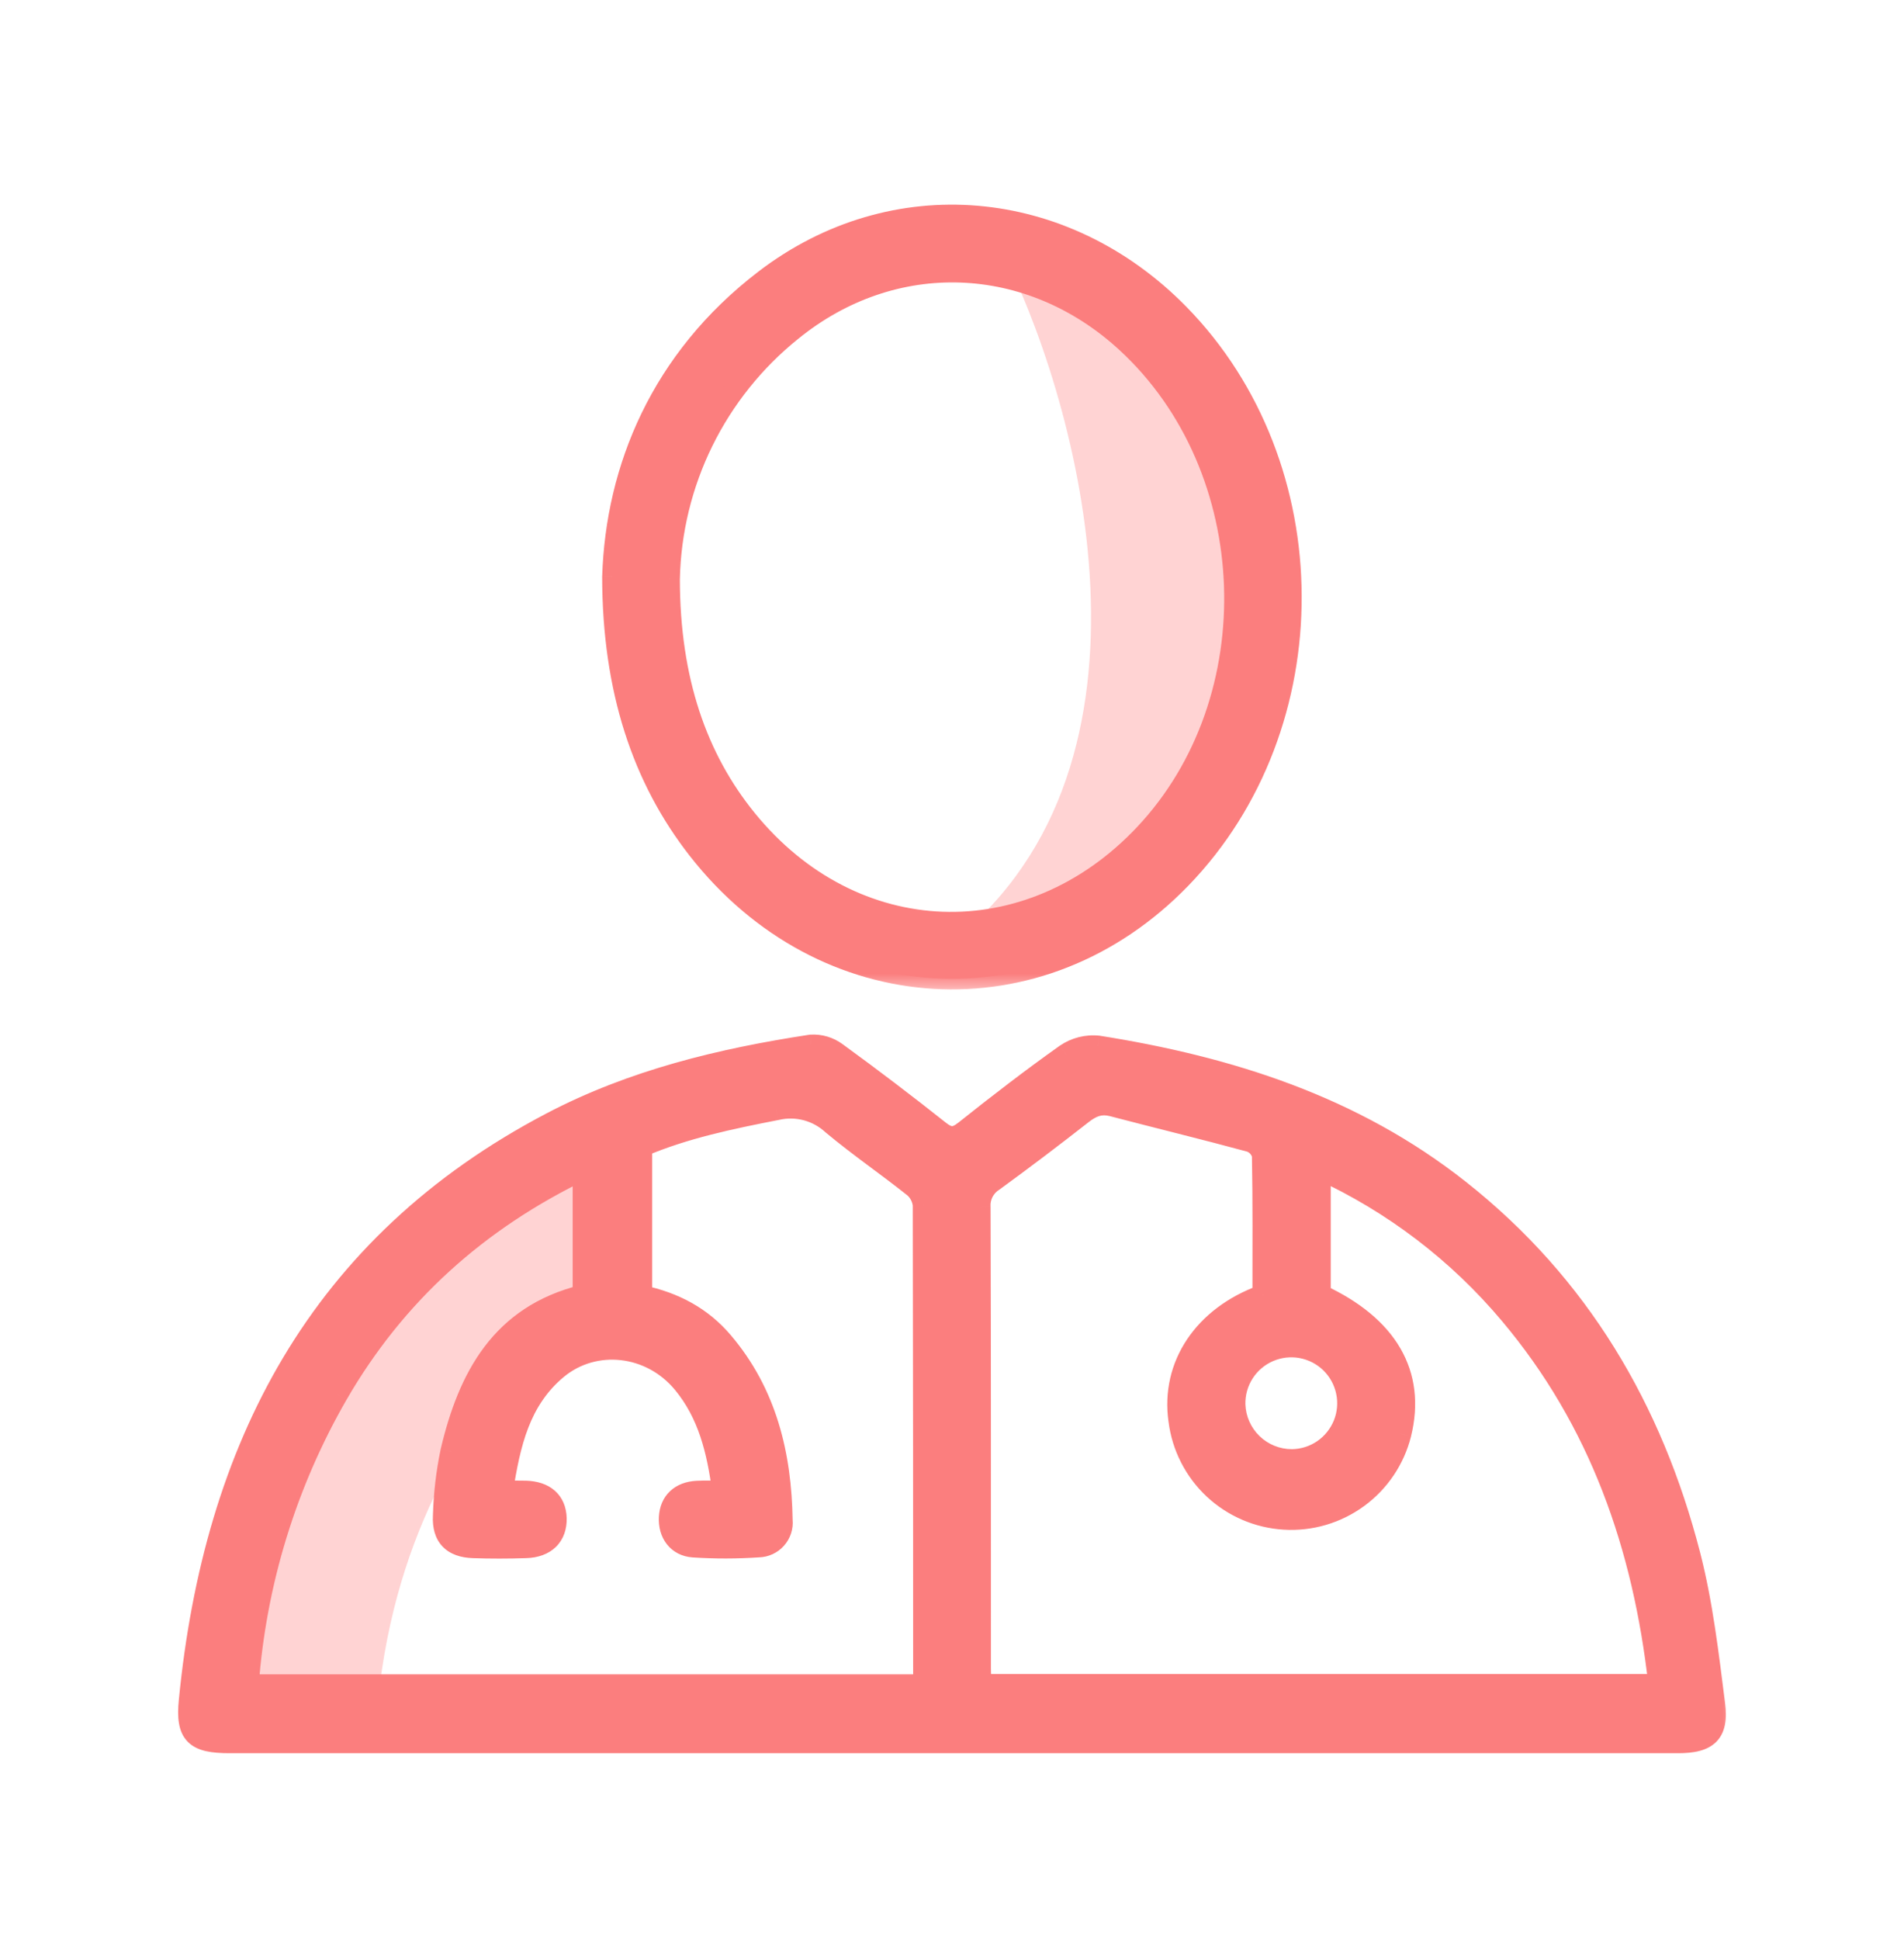 <svg width="54" height="55" viewBox="0 0 54 55" fill="none" xmlns="http://www.w3.org/2000/svg">
<mask id="mask0_2743_1115" style="mask-type:alpha" maskUnits="userSpaceOnUse" x="0" y="0" width="54" height="55">
<rect y="0.75" width="54" height="54" fill="#D9D9D9"/>
</mask>
<g mask="url(#mask0_2743_1115)">
<path d="M26.747 26.9C33.349 21.997 30.711 11.87 28.567 7.42L32.451 8.634L36.092 14.642L35.485 21.62L30.994 25.868L26.747 26.9Z" fill="#FFD3D3"/>
<path d="M10.676 48.685C11.502 38.539 19.04 36.307 18.19 32.422H16.733L19.04 30.48L15.398 32.665L9.876 37.095L7.085 44.074L6.356 48.685H10.676Z" fill="#FFD3D3"/>
<mask id="path-4-outside-1_2743_1115" maskUnits="userSpaceOnUse" x="4.353" y="28.626" width="45" height="22" fill="black">
<rect fill="white" x="4.353" y="28.626" width="45" height="22"/>
<path d="M27.004 49.398C20.173 49.398 13.342 49.398 6.511 49.398C5.539 49.398 5.277 49.171 5.37 48.221C6.071 41.051 9.035 35.284 15.65 31.822C17.952 30.618 20.448 30.017 22.997 29.629C23.257 29.612 23.513 29.688 23.722 29.843C24.707 30.559 25.677 31.297 26.632 32.054C26.902 32.267 27.077 32.288 27.358 32.064C28.299 31.316 29.251 30.581 30.232 29.887C30.499 29.705 30.822 29.624 31.144 29.657C34.864 30.244 38.379 31.359 41.39 33.737C44.784 36.419 46.86 39.946 47.926 44.081C48.282 45.461 48.447 46.896 48.628 48.317C48.733 49.135 48.427 49.398 47.596 49.398C40.731 49.399 33.867 49.399 27.003 49.398M35.821 36.714C35.821 35.375 35.831 34.057 35.806 32.739C35.784 32.654 35.742 32.574 35.683 32.508C35.624 32.442 35.549 32.392 35.467 32.361C34.166 32.008 32.856 31.691 31.552 31.349C31.207 31.258 30.957 31.364 30.688 31.575C29.861 32.224 29.022 32.858 28.171 33.477C28.048 33.556 27.947 33.666 27.881 33.797C27.814 33.928 27.785 34.074 27.794 34.22C27.808 38.578 27.802 42.935 27.803 47.293C27.803 47.453 27.818 47.613 27.825 47.754H47.051C46.611 43.829 45.37 40.271 42.822 37.247C41.353 35.501 39.516 34.1 37.442 33.147V36.705C39.353 37.588 40.143 38.957 39.728 40.644C39.546 41.369 39.116 42.007 38.513 42.449C37.91 42.891 37.172 43.108 36.426 43.063C35.68 43.018 34.973 42.714 34.427 42.203C33.882 41.692 33.532 41.006 33.438 40.265C33.217 38.715 34.138 37.319 35.821 36.714M18.197 36.73C19.128 36.926 19.9 37.34 20.493 38.036C21.735 39.494 22.151 41.238 22.18 43.101C22.189 43.195 22.178 43.289 22.149 43.378C22.12 43.467 22.073 43.549 22.01 43.618C21.948 43.688 21.872 43.745 21.787 43.784C21.702 43.823 21.61 43.845 21.516 43.847C20.9 43.889 20.282 43.889 19.665 43.849C19.214 43.82 18.961 43.458 18.986 43.012C19.012 42.571 19.295 42.3 19.771 42.276C20 42.264 20.23 42.274 20.498 42.274C20.348 41.12 20.091 40.075 19.374 39.208C18.458 38.101 16.859 37.917 15.793 38.807C14.733 39.691 14.456 40.933 14.25 42.272C14.516 42.272 14.713 42.267 14.911 42.273C15.452 42.29 15.758 42.564 15.772 43.038C15.785 43.536 15.475 43.852 14.916 43.87C14.415 43.886 13.914 43.887 13.413 43.869C12.839 43.848 12.548 43.559 12.578 42.976C12.594 42.359 12.665 41.745 12.792 41.141C13.287 39.043 14.218 37.285 16.543 36.718V33.147C13.539 34.592 11.208 36.691 9.566 39.532C8.115 42.051 7.251 44.864 7.038 47.763H26.177C26.186 47.667 26.198 47.602 26.198 47.538C26.199 43.081 26.195 38.624 26.187 34.166C26.169 33.963 26.07 33.775 25.913 33.644C25.156 33.041 24.353 32.494 23.612 31.874C23.401 31.679 23.146 31.539 22.869 31.466C22.591 31.392 22.3 31.389 22.021 31.455C20.714 31.709 19.418 31.979 18.197 32.497V36.73ZM36.643 41.38C36.96 41.376 37.269 41.278 37.531 41.098C37.792 40.918 37.994 40.664 38.111 40.369C38.228 40.074 38.255 39.751 38.189 39.441C38.122 39.131 37.964 38.847 37.736 38.627C37.508 38.406 37.22 38.258 36.907 38.202C36.595 38.145 36.273 38.183 35.982 38.31C35.691 38.437 35.444 38.647 35.273 38.914C35.102 39.182 35.014 39.494 35.021 39.811C35.034 40.232 35.211 40.632 35.514 40.925C35.817 41.217 36.222 41.381 36.643 41.38Z"/>
</mask>
<path d="M27.004 49.398C20.173 49.398 13.342 49.398 6.511 49.398C5.539 49.398 5.277 49.171 5.37 48.221C6.071 41.051 9.035 35.284 15.65 31.822C17.952 30.618 20.448 30.017 22.997 29.629C23.257 29.612 23.513 29.688 23.722 29.843C24.707 30.559 25.677 31.297 26.632 32.054C26.902 32.267 27.077 32.288 27.358 32.064C28.299 31.316 29.251 30.581 30.232 29.887C30.499 29.705 30.822 29.624 31.144 29.657C34.864 30.244 38.379 31.359 41.39 33.737C44.784 36.419 46.86 39.946 47.926 44.081C48.282 45.461 48.447 46.896 48.628 48.317C48.733 49.135 48.427 49.398 47.596 49.398C40.731 49.399 33.867 49.399 27.003 49.398M35.821 36.714C35.821 35.375 35.831 34.057 35.806 32.739C35.784 32.654 35.742 32.574 35.683 32.508C35.624 32.442 35.549 32.392 35.467 32.361C34.166 32.008 32.856 31.691 31.552 31.349C31.207 31.258 30.957 31.364 30.688 31.575C29.861 32.224 29.022 32.858 28.171 33.477C28.048 33.556 27.947 33.666 27.881 33.797C27.814 33.928 27.785 34.074 27.794 34.22C27.808 38.578 27.802 42.935 27.803 47.293C27.803 47.453 27.818 47.613 27.825 47.754H47.051C46.611 43.829 45.37 40.271 42.822 37.247C41.353 35.501 39.516 34.1 37.442 33.147V36.705C39.353 37.588 40.143 38.957 39.728 40.644C39.546 41.369 39.116 42.007 38.513 42.449C37.91 42.891 37.172 43.108 36.426 43.063C35.68 43.018 34.973 42.714 34.427 42.203C33.882 41.692 33.532 41.006 33.438 40.265C33.217 38.715 34.138 37.319 35.821 36.714M18.197 36.73C19.128 36.926 19.9 37.34 20.493 38.036C21.735 39.494 22.151 41.238 22.18 43.101C22.189 43.195 22.178 43.289 22.149 43.378C22.12 43.467 22.073 43.549 22.01 43.618C21.948 43.688 21.872 43.745 21.787 43.784C21.702 43.823 21.61 43.845 21.516 43.847C20.9 43.889 20.282 43.889 19.665 43.849C19.214 43.82 18.961 43.458 18.986 43.012C19.012 42.571 19.295 42.3 19.771 42.276C20 42.264 20.23 42.274 20.498 42.274C20.348 41.12 20.091 40.075 19.374 39.208C18.458 38.101 16.859 37.917 15.793 38.807C14.733 39.691 14.456 40.933 14.25 42.272C14.516 42.272 14.713 42.267 14.911 42.273C15.452 42.29 15.758 42.564 15.772 43.038C15.785 43.536 15.475 43.852 14.916 43.87C14.415 43.886 13.914 43.887 13.413 43.869C12.839 43.848 12.548 43.559 12.578 42.976C12.594 42.359 12.665 41.745 12.792 41.141C13.287 39.043 14.218 37.285 16.543 36.718V33.147C13.539 34.592 11.208 36.691 9.566 39.532C8.115 42.051 7.251 44.864 7.038 47.763H26.177C26.186 47.667 26.198 47.602 26.198 47.538C26.199 43.081 26.195 38.624 26.187 34.166C26.169 33.963 26.07 33.775 25.913 33.644C25.156 33.041 24.353 32.494 23.612 31.874C23.401 31.679 23.146 31.539 22.869 31.466C22.591 31.392 22.3 31.389 22.021 31.455C20.714 31.709 19.418 31.979 18.197 32.497V36.73ZM36.643 41.38C36.96 41.376 37.269 41.278 37.531 41.098C37.792 40.918 37.994 40.664 38.111 40.369C38.228 40.074 38.255 39.751 38.189 39.441C38.122 39.131 37.964 38.847 37.736 38.627C37.508 38.406 37.22 38.258 36.907 38.202C36.595 38.145 36.273 38.183 35.982 38.31C35.691 38.437 35.444 38.647 35.273 38.914C35.102 39.182 35.014 39.494 35.021 39.811C35.034 40.232 35.211 40.632 35.514 40.925C35.817 41.217 36.222 41.381 36.643 41.38Z" fill="#FB7E7E"/>
<path d="M5.37 48.221L5.071 48.192L5.071 48.192L5.37 48.221ZM15.65 31.822L15.511 31.556L15.511 31.556L15.65 31.822ZM22.997 29.629L22.978 29.329L22.965 29.33L22.952 29.332L22.997 29.629ZM23.722 29.843L23.543 30.084L23.545 30.085L23.722 29.843ZM26.632 32.054L26.446 32.289L26.446 32.289L26.632 32.054ZM27.358 32.064L27.545 32.299L27.545 32.299L27.358 32.064ZM30.232 29.887L30.063 29.639L30.058 29.642L30.232 29.887ZM31.144 29.657L31.191 29.36L31.183 29.359L31.174 29.358L31.144 29.657ZM41.39 33.737L41.576 33.502L41.576 33.502L41.39 33.737ZM47.926 44.081L47.636 44.155L47.636 44.156L47.926 44.081ZM48.628 48.317L48.331 48.355L48.331 48.355L48.628 48.317ZM47.596 49.398L47.596 49.698H47.596L47.596 49.398ZM35.806 32.739L36.106 32.734L36.105 32.699L36.097 32.666L35.806 32.739ZM35.467 32.361L35.572 32.08L35.559 32.075L35.545 32.071L35.467 32.361ZM31.552 31.349L31.476 31.639L31.476 31.639L31.552 31.349ZM30.688 31.575L30.873 31.811L30.873 31.811L30.688 31.575ZM28.171 33.477L28.332 33.73L28.34 33.725L28.348 33.72L28.171 33.477ZM27.794 34.22L28.094 34.219L28.094 34.21L28.093 34.2L27.794 34.22ZM27.803 47.293H28.104V47.293L27.803 47.293ZM27.825 47.754L27.525 47.769L27.538 48.054H27.825V47.754ZM47.051 47.754V48.054H47.387L47.349 47.721L47.051 47.754ZM42.822 37.247L42.592 37.441L42.592 37.441L42.822 37.247ZM37.442 33.147L37.568 32.874L37.142 32.679V33.147H37.442ZM37.442 36.705H37.142V36.897L37.316 36.977L37.442 36.705ZM39.728 40.644L40.019 40.717L40.019 40.715L39.728 40.644ZM33.438 40.265L33.736 40.227L33.735 40.222L33.438 40.265ZM18.197 36.73H17.896V36.974L18.135 37.024L18.197 36.73ZM20.493 38.036L20.264 38.231L20.265 38.231L20.493 38.036ZM22.18 43.101L21.881 43.106L21.881 43.117L21.882 43.129L22.18 43.101ZM21.516 43.847L21.509 43.547L21.496 43.548L21.516 43.847ZM19.665 43.849L19.685 43.55L19.685 43.55L19.665 43.849ZM18.986 43.012L18.687 42.995L18.687 42.995L18.986 43.012ZM19.771 42.276L19.756 41.976L19.756 41.976L19.771 42.276ZM20.498 42.274V42.574H20.84L20.796 42.235L20.498 42.274ZM19.374 39.208L19.605 39.017L19.605 39.017L19.374 39.208ZM15.793 38.807L15.985 39.037L15.985 39.037L15.793 38.807ZM14.25 42.272L13.953 42.226L13.9 42.572H14.25V42.272ZM14.911 42.273L14.92 41.973L14.92 41.973L14.911 42.273ZM15.772 43.038L16.072 43.03L16.072 43.03L15.772 43.038ZM14.916 43.87L14.925 44.169H14.925L14.916 43.87ZM13.413 43.869L13.424 43.569L13.424 43.569L13.413 43.869ZM12.578 42.976L12.878 42.991L12.878 42.984L12.578 42.976ZM12.792 41.141L12.499 41.072L12.498 41.08L12.792 41.141ZM16.543 36.718L16.614 37.01L16.843 36.954V36.718H16.543ZM16.543 33.147H16.843V32.669L16.413 32.876L16.543 33.147ZM9.566 39.532L9.307 39.382L9.306 39.382L9.566 39.532ZM7.038 47.763L6.739 47.741L6.715 48.063H7.038V47.763ZM26.177 47.763V48.063H26.45L26.476 47.791L26.177 47.763ZM26.198 47.538L25.898 47.538V47.538H26.198ZM26.187 34.166L26.487 34.166L26.487 34.152L26.486 34.139L26.187 34.166ZM25.913 33.644L26.106 33.414L26.1 33.409L25.913 33.644ZM23.612 31.874L23.408 32.094L23.413 32.099L23.419 32.104L23.612 31.874ZM22.021 31.455L22.078 31.749L22.09 31.747L22.021 31.455ZM18.197 32.497L18.079 32.221L17.896 32.298V32.497H18.197ZM36.643 41.38L36.644 41.68L36.647 41.68L36.643 41.38ZM35.021 39.811L34.721 39.817L34.721 39.82L35.021 39.811ZM27.004 49.098C26.99 49.098 26.977 49.098 26.964 49.098C26.95 49.098 26.937 49.098 26.924 49.098C26.91 49.098 26.897 49.098 26.884 49.098C26.87 49.098 26.857 49.098 26.843 49.098C26.83 49.098 26.817 49.098 26.803 49.098C26.79 49.098 26.777 49.098 26.764 49.098C26.75 49.098 26.737 49.098 26.724 49.098C26.71 49.098 26.697 49.098 26.683 49.098C26.67 49.098 26.657 49.098 26.643 49.098C26.63 49.098 26.617 49.098 26.603 49.098C26.59 49.098 26.577 49.098 26.563 49.098C26.55 49.098 26.537 49.098 26.523 49.098C26.51 49.098 26.497 49.098 26.483 49.098C26.47 49.098 26.457 49.098 26.443 49.098C26.43 49.098 26.417 49.098 26.403 49.098C26.39 49.098 26.377 49.098 26.363 49.098C26.35 49.098 26.337 49.098 26.323 49.098C26.31 49.098 26.297 49.098 26.283 49.098C26.27 49.098 26.256 49.098 26.243 49.098C26.23 49.098 26.216 49.098 26.203 49.098C26.19 49.098 26.177 49.098 26.163 49.098C26.15 49.098 26.136 49.098 26.123 49.098C26.11 49.098 26.096 49.098 26.083 49.098C26.07 49.098 26.056 49.098 26.043 49.098C26.03 49.098 26.016 49.098 26.003 49.098C25.99 49.098 25.976 49.098 25.963 49.098C25.95 49.098 25.936 49.098 25.923 49.098C25.91 49.098 25.896 49.098 25.883 49.098C25.87 49.098 25.856 49.098 25.843 49.098C25.83 49.098 25.816 49.098 25.803 49.098C25.79 49.098 25.776 49.098 25.763 49.098C25.75 49.098 25.736 49.098 25.723 49.098C25.709 49.098 25.696 49.098 25.683 49.098C25.669 49.098 25.656 49.098 25.643 49.098C25.63 49.098 25.616 49.098 25.603 49.098C25.589 49.098 25.576 49.098 25.563 49.098C25.549 49.098 25.536 49.098 25.523 49.098C25.509 49.098 25.496 49.098 25.483 49.098C25.469 49.098 25.456 49.098 25.443 49.098C25.429 49.098 25.416 49.098 25.403 49.098C25.389 49.098 25.376 49.098 25.363 49.098C25.349 49.098 25.336 49.098 25.323 49.098C25.309 49.098 25.296 49.098 25.283 49.098C25.269 49.098 25.256 49.098 25.243 49.098C25.229 49.098 25.216 49.098 25.203 49.098C25.189 49.098 25.176 49.098 25.163 49.098C25.149 49.098 25.136 49.098 25.122 49.098C25.109 49.098 25.096 49.098 25.082 49.098C25.069 49.098 25.056 49.098 25.042 49.098C25.029 49.098 25.016 49.098 25.002 49.098C24.989 49.098 24.976 49.098 24.962 49.098C24.949 49.098 24.936 49.098 24.922 49.098C24.909 49.098 24.896 49.098 24.882 49.098C24.869 49.098 24.856 49.098 24.842 49.098C24.829 49.098 24.816 49.098 24.802 49.098C24.789 49.098 24.776 49.098 24.762 49.098C24.749 49.098 24.736 49.098 24.722 49.098C24.709 49.098 24.696 49.098 24.682 49.098C24.669 49.098 24.655 49.098 24.642 49.098C24.629 49.098 24.616 49.098 24.602 49.098C24.589 49.098 24.576 49.098 24.562 49.098C24.549 49.098 24.535 49.098 24.522 49.098C24.509 49.098 24.495 49.098 24.482 49.098C24.469 49.098 24.455 49.098 24.442 49.098C24.429 49.098 24.415 49.098 24.402 49.098C24.389 49.098 24.375 49.098 24.362 49.098C24.349 49.098 24.335 49.098 24.322 49.098C24.309 49.098 24.295 49.098 24.282 49.098C24.269 49.098 24.255 49.098 24.242 49.098C24.229 49.098 24.215 49.098 24.202 49.098C24.189 49.098 24.175 49.098 24.162 49.098C24.149 49.098 24.135 49.098 24.122 49.098C24.108 49.098 24.095 49.098 24.082 49.098C24.069 49.098 24.055 49.098 24.042 49.098C24.029 49.098 24.015 49.098 24.002 49.098C23.988 49.098 23.975 49.098 23.962 49.098C23.948 49.098 23.935 49.098 23.922 49.098C23.908 49.098 23.895 49.098 23.882 49.098C23.868 49.098 23.855 49.098 23.842 49.098C23.828 49.098 23.815 49.098 23.802 49.098C23.788 49.098 23.775 49.098 23.762 49.098C23.748 49.098 23.735 49.098 23.722 49.098C23.708 49.098 23.695 49.098 23.682 49.098C23.668 49.098 23.655 49.098 23.642 49.098C23.628 49.098 23.615 49.098 23.602 49.098C23.588 49.098 23.575 49.098 23.561 49.098C23.548 49.098 23.535 49.098 23.521 49.098C23.508 49.098 23.495 49.098 23.482 49.098C23.468 49.098 23.455 49.098 23.442 49.098C23.428 49.098 23.415 49.098 23.401 49.098C23.388 49.098 23.375 49.098 23.361 49.098C23.348 49.098 23.335 49.098 23.321 49.098C23.308 49.098 23.295 49.098 23.281 49.098C23.268 49.098 23.255 49.098 23.241 49.098C23.228 49.098 23.215 49.098 23.201 49.098C23.188 49.098 23.175 49.098 23.161 49.098C23.148 49.098 23.135 49.098 23.121 49.098C23.108 49.098 23.095 49.098 23.081 49.098C23.068 49.098 23.055 49.098 23.041 49.098C23.028 49.098 23.015 49.098 23.001 49.098C22.988 49.098 22.974 49.098 22.961 49.098C22.948 49.098 22.934 49.098 22.921 49.098C22.908 49.098 22.895 49.098 22.881 49.098C22.868 49.098 22.855 49.098 22.841 49.098C22.828 49.098 22.814 49.098 22.801 49.098C22.788 49.098 22.774 49.098 22.761 49.098C22.748 49.098 22.734 49.098 22.721 49.098C22.708 49.098 22.694 49.098 22.681 49.098C22.668 49.098 22.654 49.098 22.641 49.098C22.628 49.098 22.614 49.098 22.601 49.098C22.588 49.098 22.574 49.098 22.561 49.098C22.548 49.098 22.534 49.098 22.521 49.098C22.508 49.098 22.494 49.098 22.481 49.098C22.468 49.098 22.454 49.098 22.441 49.098C22.427 49.098 22.414 49.098 22.401 49.098C22.387 49.098 22.374 49.098 22.361 49.098C22.348 49.098 22.334 49.098 22.321 49.098C22.308 49.098 22.294 49.098 22.281 49.098C22.267 49.098 22.254 49.098 22.241 49.098C22.227 49.098 22.214 49.098 22.201 49.098C22.187 49.098 22.174 49.098 22.161 49.098C22.147 49.098 22.134 49.098 22.121 49.098C22.107 49.098 22.094 49.098 22.081 49.098C22.067 49.098 22.054 49.098 22.041 49.098C22.027 49.098 22.014 49.098 22.001 49.098C21.987 49.098 21.974 49.098 21.961 49.098C21.947 49.098 21.934 49.098 21.921 49.098C21.907 49.098 21.894 49.098 21.881 49.098C21.867 49.098 21.854 49.098 21.84 49.098C21.827 49.098 21.814 49.098 21.8 49.098C21.787 49.098 21.774 49.098 21.761 49.098C21.747 49.098 21.734 49.098 21.72 49.098C21.707 49.098 21.694 49.098 21.68 49.098C21.667 49.098 21.654 49.098 21.64 49.098C21.627 49.098 21.614 49.098 21.6 49.098C21.587 49.098 21.574 49.098 21.56 49.098C21.547 49.098 21.534 49.098 21.52 49.098C21.507 49.098 21.494 49.098 21.48 49.098C21.467 49.098 21.454 49.098 21.44 49.098C21.427 49.098 21.414 49.098 21.4 49.098C21.387 49.098 21.374 49.098 21.36 49.098C21.347 49.098 21.334 49.098 21.32 49.098C21.307 49.098 21.294 49.098 21.28 49.098C21.267 49.098 21.253 49.098 21.24 49.098C21.227 49.098 21.213 49.098 21.2 49.098C21.187 49.098 21.173 49.098 21.16 49.098C21.147 49.098 21.133 49.098 21.12 49.098C21.107 49.098 21.093 49.098 21.08 49.098C21.067 49.098 21.053 49.098 21.04 49.098C21.027 49.098 21.013 49.098 21 49.098C20.987 49.098 20.973 49.098 20.96 49.098C20.947 49.098 20.933 49.098 20.92 49.098C20.907 49.098 20.893 49.098 20.88 49.098C20.867 49.098 20.853 49.098 20.84 49.098C20.827 49.098 20.813 49.098 20.8 49.098C20.787 49.098 20.773 49.098 20.76 49.098C20.747 49.098 20.733 49.098 20.72 49.098C20.706 49.098 20.693 49.098 20.68 49.098C20.666 49.098 20.653 49.098 20.64 49.098C20.626 49.098 20.613 49.098 20.6 49.098C20.586 49.098 20.573 49.098 20.56 49.098C20.546 49.098 20.533 49.098 20.52 49.098C20.506 49.098 20.493 49.098 20.48 49.098C20.466 49.098 20.453 49.098 20.44 49.098C20.426 49.098 20.413 49.098 20.4 49.098C20.386 49.098 20.373 49.098 20.36 49.098C20.346 49.098 20.333 49.098 20.32 49.098C20.306 49.098 20.293 49.098 20.28 49.098C20.266 49.098 20.253 49.098 20.239 49.098C20.226 49.098 20.213 49.098 20.2 49.098C20.186 49.098 20.173 49.098 20.16 49.098C20.146 49.098 20.133 49.098 20.119 49.098C20.106 49.098 20.093 49.098 20.079 49.098C20.066 49.098 20.053 49.098 20.039 49.098C20.026 49.098 20.013 49.098 19.999 49.098C19.986 49.098 19.973 49.098 19.959 49.098C19.946 49.098 19.933 49.098 19.919 49.098C19.906 49.098 19.893 49.098 19.879 49.098C19.866 49.098 19.853 49.098 19.839 49.098C19.826 49.098 19.813 49.098 19.799 49.098C19.786 49.098 19.773 49.098 19.759 49.098C19.746 49.098 19.733 49.098 19.719 49.098C19.706 49.098 19.692 49.098 19.679 49.098C19.666 49.098 19.652 49.098 19.639 49.098C19.626 49.098 19.613 49.098 19.599 49.098C19.586 49.098 19.573 49.098 19.559 49.098C19.546 49.098 19.532 49.098 19.519 49.098C19.506 49.098 19.492 49.098 19.479 49.098C19.466 49.098 19.452 49.098 19.439 49.098C19.426 49.098 19.412 49.098 19.399 49.098C19.386 49.098 19.372 49.098 19.359 49.098C19.346 49.098 19.332 49.098 19.319 49.098C19.306 49.098 19.292 49.098 19.279 49.098C19.266 49.098 19.252 49.098 19.239 49.098C19.226 49.098 19.212 49.098 19.199 49.098C19.186 49.098 19.172 49.098 19.159 49.098C19.146 49.098 19.132 49.098 19.119 49.098C19.105 49.098 19.092 49.098 19.079 49.098C19.066 49.098 19.052 49.098 19.039 49.098C19.026 49.098 19.012 49.098 18.999 49.098C18.985 49.098 18.972 49.098 18.959 49.098C18.945 49.098 18.932 49.098 18.919 49.098C18.905 49.098 18.892 49.098 18.879 49.098C18.865 49.098 18.852 49.098 18.839 49.098C18.825 49.098 18.812 49.098 18.799 49.098C18.785 49.098 18.772 49.098 18.759 49.098C18.745 49.098 18.732 49.098 18.719 49.098C18.705 49.098 18.692 49.098 18.679 49.098C18.665 49.098 18.652 49.098 18.639 49.098C18.625 49.098 18.612 49.098 18.599 49.098C18.585 49.098 18.572 49.098 18.558 49.098C18.545 49.098 18.532 49.098 18.518 49.098C18.505 49.098 18.492 49.098 18.479 49.098C18.465 49.098 18.452 49.098 18.439 49.098C18.425 49.098 18.412 49.098 18.398 49.098C18.385 49.098 18.372 49.098 18.358 49.098C18.345 49.098 18.332 49.098 18.318 49.098C18.305 49.098 18.292 49.098 18.278 49.098C18.265 49.098 18.252 49.098 18.238 49.098C18.225 49.098 18.212 49.098 18.198 49.098C18.185 49.098 18.172 49.098 18.158 49.098C18.145 49.098 18.132 49.098 18.118 49.098C18.105 49.098 18.092 49.098 18.078 49.098C18.065 49.098 18.052 49.098 18.038 49.098C18.025 49.098 18.012 49.098 17.998 49.098C17.985 49.098 17.971 49.098 17.958 49.098C17.945 49.098 17.931 49.098 17.918 49.098C17.905 49.098 17.892 49.098 17.878 49.098C17.865 49.098 17.851 49.098 17.838 49.098C17.825 49.098 17.811 49.098 17.798 49.098C17.785 49.098 17.771 49.098 17.758 49.098C17.745 49.098 17.731 49.098 17.718 49.098C17.705 49.098 17.691 49.098 17.678 49.098C17.665 49.098 17.651 49.098 17.638 49.098C17.625 49.098 17.611 49.098 17.598 49.098C17.585 49.098 17.571 49.098 17.558 49.098C17.545 49.098 17.531 49.098 17.518 49.098C17.505 49.098 17.491 49.098 17.478 49.098C17.465 49.098 17.451 49.098 17.438 49.098C17.424 49.098 17.411 49.098 17.398 49.098C17.384 49.098 17.371 49.098 17.358 49.098C17.345 49.098 17.331 49.098 17.318 49.098C17.304 49.098 17.291 49.098 17.278 49.098C17.264 49.098 17.251 49.098 17.238 49.098C17.224 49.098 17.211 49.098 17.198 49.098C17.184 49.098 17.171 49.098 17.158 49.098C17.144 49.098 17.131 49.098 17.118 49.098C17.104 49.098 17.091 49.098 17.078 49.098C17.064 49.098 17.051 49.098 17.038 49.098C17.024 49.098 17.011 49.098 16.998 49.098C16.984 49.098 16.971 49.098 16.958 49.098C16.944 49.098 16.931 49.098 16.918 49.098C16.904 49.098 16.891 49.098 16.878 49.098C16.864 49.098 16.851 49.098 16.837 49.098C16.824 49.098 16.811 49.098 16.797 49.098C16.784 49.098 16.771 49.098 16.758 49.098C16.744 49.098 16.731 49.098 16.717 49.098C16.704 49.098 16.691 49.098 16.677 49.098C16.664 49.098 16.651 49.098 16.637 49.098C16.624 49.098 16.611 49.098 16.597 49.098C16.584 49.098 16.571 49.098 16.557 49.098C16.544 49.098 16.531 49.098 16.517 49.098C16.504 49.098 16.491 49.098 16.477 49.098C16.464 49.098 16.451 49.098 16.437 49.098C16.424 49.098 16.411 49.098 16.397 49.098C16.384 49.098 16.371 49.098 16.357 49.098C16.344 49.098 16.331 49.098 16.317 49.098C16.304 49.098 16.291 49.098 16.277 49.098C16.264 49.098 16.25 49.098 16.237 49.098C16.224 49.098 16.21 49.098 16.197 49.098C16.184 49.098 16.17 49.098 16.157 49.098C16.144 49.098 16.13 49.098 16.117 49.098C16.104 49.098 16.09 49.098 16.077 49.098C16.064 49.098 16.05 49.098 16.037 49.098C16.024 49.098 16.01 49.098 15.997 49.098C15.984 49.098 15.97 49.098 15.957 49.098C15.944 49.098 15.93 49.098 15.917 49.098C15.904 49.098 15.89 49.098 15.877 49.098C15.864 49.098 15.85 49.098 15.837 49.098C15.824 49.098 15.81 49.098 15.797 49.098C15.784 49.098 15.77 49.098 15.757 49.098C15.743 49.098 15.73 49.098 15.717 49.098C15.704 49.098 15.69 49.098 15.677 49.098C15.664 49.098 15.65 49.098 15.637 49.098C15.623 49.098 15.61 49.098 15.597 49.098C15.583 49.098 15.57 49.098 15.557 49.098C15.543 49.098 15.53 49.098 15.517 49.098C15.503 49.098 15.49 49.098 15.477 49.098C15.463 49.098 15.45 49.098 15.437 49.098C15.423 49.098 15.41 49.098 15.397 49.098C15.383 49.098 15.37 49.098 15.357 49.098C15.343 49.098 15.33 49.098 15.317 49.098C15.303 49.098 15.29 49.098 15.277 49.098C15.263 49.098 15.25 49.098 15.236 49.098C15.223 49.098 15.21 49.098 15.197 49.098C15.183 49.098 15.17 49.098 15.156 49.098C15.143 49.098 15.13 49.098 15.117 49.098C15.103 49.098 15.09 49.098 15.076 49.098C15.063 49.098 15.05 49.098 15.036 49.098C15.023 49.098 15.01 49.098 14.996 49.098C14.983 49.098 14.97 49.098 14.956 49.098C14.943 49.098 14.93 49.098 14.916 49.098C14.903 49.098 14.89 49.098 14.876 49.098C14.863 49.098 14.85 49.098 14.836 49.098C14.823 49.098 14.81 49.098 14.796 49.098C14.783 49.098 14.77 49.098 14.756 49.098C14.743 49.098 14.73 49.098 14.716 49.098C14.703 49.098 14.69 49.098 14.676 49.098C14.663 49.098 14.649 49.098 14.636 49.098C14.623 49.098 14.61 49.098 14.596 49.098C14.583 49.098 14.569 49.098 14.556 49.098C14.543 49.098 14.53 49.098 14.516 49.098C14.503 49.098 14.489 49.098 14.476 49.098C14.463 49.098 14.449 49.098 14.436 49.098C14.423 49.098 14.409 49.098 14.396 49.098C14.383 49.098 14.369 49.098 14.356 49.098C14.343 49.098 14.329 49.098 14.316 49.098C14.303 49.098 14.289 49.098 14.276 49.098C14.263 49.098 14.249 49.098 14.236 49.098C14.223 49.098 14.209 49.098 14.196 49.098C14.183 49.098 14.169 49.098 14.156 49.098C14.143 49.098 14.129 49.098 14.116 49.098C14.102 49.098 14.089 49.098 14.076 49.098C14.062 49.098 14.049 49.098 14.036 49.098C14.023 49.098 14.009 49.098 13.996 49.098C13.982 49.098 13.969 49.098 13.956 49.098C13.942 49.098 13.929 49.098 13.916 49.098C13.902 49.098 13.889 49.098 13.876 49.098C13.862 49.098 13.849 49.098 13.836 49.098C13.822 49.098 13.809 49.098 13.796 49.098C13.782 49.098 13.769 49.098 13.756 49.098C13.742 49.098 13.729 49.098 13.716 49.098C13.702 49.098 13.689 49.098 13.676 49.098C13.662 49.098 13.649 49.098 13.636 49.098C13.622 49.098 13.609 49.098 13.596 49.098C13.582 49.098 13.569 49.098 13.556 49.098C13.542 49.098 13.529 49.098 13.515 49.098C13.502 49.098 13.489 49.098 13.476 49.098C13.462 49.098 13.449 49.098 13.435 49.098C13.422 49.098 13.409 49.098 13.395 49.098C13.382 49.098 13.369 49.098 13.355 49.098C13.342 49.098 13.329 49.098 13.315 49.098C13.302 49.098 13.289 49.098 13.275 49.098C13.262 49.098 13.249 49.098 13.235 49.098C13.222 49.098 13.209 49.098 13.195 49.098C13.182 49.098 13.169 49.098 13.155 49.098C13.142 49.098 13.129 49.098 13.115 49.098C13.102 49.098 13.089 49.098 13.075 49.098C13.062 49.098 13.049 49.098 13.035 49.098C13.022 49.098 13.008 49.098 12.995 49.098C12.982 49.098 12.969 49.098 12.955 49.098C12.942 49.098 12.928 49.098 12.915 49.098C12.902 49.098 12.889 49.098 12.875 49.098C12.862 49.098 12.848 49.098 12.835 49.098C12.822 49.098 12.808 49.098 12.795 49.098C12.782 49.098 12.768 49.098 12.755 49.098C12.742 49.098 12.728 49.098 12.715 49.098C12.702 49.098 12.688 49.098 12.675 49.098C12.662 49.098 12.648 49.098 12.635 49.098C12.622 49.098 12.608 49.098 12.595 49.098C12.582 49.098 12.568 49.098 12.555 49.098C12.542 49.098 12.528 49.098 12.515 49.098C12.502 49.098 12.488 49.098 12.475 49.098C12.462 49.098 12.448 49.098 12.435 49.098C12.421 49.098 12.408 49.098 12.395 49.098C12.382 49.098 12.368 49.098 12.355 49.098C12.341 49.098 12.328 49.098 12.315 49.098C12.302 49.098 12.288 49.098 12.275 49.098C12.261 49.098 12.248 49.098 12.235 49.098C12.221 49.098 12.208 49.098 12.195 49.098C12.181 49.098 12.168 49.098 12.155 49.098C12.141 49.098 12.128 49.098 12.115 49.098C12.101 49.098 12.088 49.098 12.075 49.098C12.061 49.098 12.048 49.098 12.035 49.098C12.021 49.098 12.008 49.098 11.995 49.098C11.981 49.098 11.968 49.098 11.955 49.098C11.941 49.098 11.928 49.098 11.915 49.098C11.901 49.098 11.888 49.098 11.874 49.098C11.861 49.098 11.848 49.098 11.835 49.098C11.821 49.098 11.808 49.098 11.794 49.098C11.781 49.098 11.768 49.098 11.755 49.098C11.741 49.098 11.728 49.098 11.714 49.098C11.701 49.098 11.688 49.098 11.674 49.098C11.661 49.098 11.648 49.098 11.634 49.098C11.621 49.098 11.608 49.098 11.594 49.098C11.581 49.098 11.568 49.098 11.554 49.098C11.541 49.098 11.528 49.098 11.514 49.098C11.501 49.098 11.488 49.098 11.474 49.098C11.461 49.098 11.448 49.098 11.434 49.098C11.421 49.098 11.408 49.098 11.394 49.098C11.381 49.098 11.368 49.098 11.354 49.098C11.341 49.098 11.328 49.098 11.314 49.098C11.301 49.098 11.287 49.098 11.274 49.098C11.261 49.098 11.248 49.098 11.234 49.098C11.221 49.098 11.207 49.098 11.194 49.098C11.181 49.098 11.167 49.098 11.154 49.098C11.141 49.098 11.127 49.098 11.114 49.098C11.101 49.098 11.087 49.098 11.074 49.098C11.061 49.098 11.047 49.098 11.034 49.098C11.021 49.098 11.007 49.098 10.994 49.098C10.981 49.098 10.967 49.098 10.954 49.098C10.941 49.098 10.927 49.098 10.914 49.098C10.901 49.098 10.887 49.098 10.874 49.098C10.861 49.098 10.847 49.098 10.834 49.098C10.821 49.098 10.807 49.098 10.794 49.098C10.781 49.098 10.767 49.098 10.754 49.098C10.741 49.098 10.727 49.098 10.714 49.098C10.7 49.098 10.687 49.098 10.674 49.098C10.661 49.098 10.647 49.098 10.634 49.098C10.62 49.098 10.607 49.098 10.594 49.098C10.58 49.098 10.567 49.098 10.554 49.098C10.54 49.098 10.527 49.098 10.514 49.098C10.5 49.098 10.487 49.098 10.474 49.098C10.46 49.098 10.447 49.098 10.434 49.098C10.42 49.098 10.407 49.098 10.394 49.098C10.38 49.098 10.367 49.098 10.354 49.098C10.34 49.098 10.327 49.098 10.314 49.098C10.3 49.098 10.287 49.098 10.274 49.098C10.26 49.098 10.247 49.098 10.234 49.098C10.22 49.098 10.207 49.098 10.194 49.098C10.18 49.098 10.167 49.098 10.153 49.098C10.14 49.098 10.127 49.098 10.114 49.098C10.1 49.098 10.087 49.098 10.073 49.098C10.06 49.098 10.047 49.098 10.033 49.098C10.02 49.098 10.007 49.098 9.993 49.098C9.98 49.098 9.967 49.098 9.953 49.098C9.94 49.098 9.927 49.098 9.913 49.098C9.9 49.098 9.887 49.098 9.873 49.098C9.86 49.098 9.847 49.098 9.833 49.098C9.82 49.098 9.807 49.098 9.793 49.098C9.78 49.098 9.767 49.098 9.753 49.098C9.74 49.098 9.727 49.098 9.713 49.098C9.7 49.098 9.687 49.098 9.673 49.098C9.66 49.098 9.647 49.098 9.633 49.098C9.62 49.098 9.607 49.098 9.593 49.098C9.58 49.098 9.566 49.098 9.553 49.098C9.54 49.098 9.526 49.098 9.513 49.098C9.5 49.098 9.486 49.098 9.473 49.098C9.46 49.098 9.446 49.098 9.433 49.098C9.42 49.098 9.406 49.098 9.393 49.098C9.38 49.098 9.366 49.098 9.353 49.098C9.34 49.098 9.326 49.098 9.313 49.098C9.3 49.098 9.286 49.098 9.273 49.098C9.26 49.098 9.246 49.098 9.233 49.098C9.22 49.098 9.206 49.098 9.193 49.098C9.18 49.098 9.166 49.098 9.153 49.098C9.14 49.098 9.126 49.098 9.113 49.098C9.1 49.098 9.086 49.098 9.073 49.098C9.06 49.098 9.046 49.098 9.033 49.098C9.02 49.098 9.006 49.098 8.993 49.098C8.979 49.098 8.966 49.098 8.953 49.098C8.939 49.098 8.926 49.098 8.913 49.098C8.899 49.098 8.886 49.098 8.873 49.098C8.859 49.098 8.846 49.098 8.833 49.098C8.819 49.098 8.806 49.098 8.793 49.098C8.779 49.098 8.766 49.098 8.753 49.098C8.739 49.098 8.726 49.098 8.713 49.098C8.699 49.098 8.686 49.098 8.673 49.098C8.659 49.098 8.646 49.098 8.633 49.098C8.619 49.098 8.606 49.098 8.593 49.098C8.579 49.098 8.566 49.098 8.553 49.098C8.539 49.098 8.526 49.098 8.513 49.098C8.499 49.098 8.486 49.098 8.473 49.098C8.459 49.098 8.446 49.098 8.432 49.098C8.419 49.098 8.406 49.098 8.392 49.098C8.379 49.098 8.366 49.098 8.352 49.098C8.339 49.098 8.326 49.098 8.312 49.098C8.299 49.098 8.286 49.098 8.272 49.098C8.259 49.098 8.246 49.098 8.232 49.098C8.219 49.098 8.206 49.098 8.192 49.098C8.179 49.098 8.166 49.098 8.152 49.098C8.139 49.098 8.126 49.098 8.112 49.098C8.099 49.098 8.086 49.098 8.072 49.098C8.059 49.098 8.046 49.098 8.032 49.098C8.019 49.098 8.006 49.098 7.992 49.098C7.979 49.098 7.966 49.098 7.952 49.098C7.939 49.098 7.926 49.098 7.912 49.098C7.899 49.098 7.886 49.098 7.872 49.098C7.859 49.098 7.845 49.098 7.832 49.098C7.819 49.098 7.805 49.098 7.792 49.098C7.779 49.098 7.765 49.098 7.752 49.098C7.739 49.098 7.725 49.098 7.712 49.098C7.699 49.098 7.685 49.098 7.672 49.098C7.659 49.098 7.645 49.098 7.632 49.098C7.619 49.098 7.605 49.098 7.592 49.098C7.579 49.098 7.565 49.098 7.552 49.098C7.539 49.098 7.525 49.098 7.512 49.098C7.499 49.098 7.485 49.098 7.472 49.098C7.459 49.098 7.445 49.098 7.432 49.098C7.419 49.098 7.405 49.098 7.392 49.098C7.379 49.098 7.365 49.098 7.352 49.098C7.339 49.098 7.325 49.098 7.312 49.098C7.298 49.098 7.285 49.098 7.272 49.098C7.258 49.098 7.245 49.098 7.232 49.098C7.218 49.098 7.205 49.098 7.192 49.098C7.178 49.098 7.165 49.098 7.152 49.098C7.138 49.098 7.125 49.098 7.112 49.098C7.098 49.098 7.085 49.098 7.072 49.098C7.058 49.098 7.045 49.098 7.032 49.098C7.018 49.098 7.005 49.098 6.992 49.098C6.978 49.098 6.965 49.098 6.952 49.098C6.938 49.098 6.925 49.098 6.912 49.098C6.898 49.098 6.885 49.098 6.872 49.098C6.858 49.098 6.845 49.098 6.832 49.098C6.818 49.098 6.805 49.098 6.792 49.098C6.778 49.098 6.765 49.098 6.751 49.098C6.738 49.098 6.725 49.098 6.711 49.098C6.698 49.098 6.685 49.098 6.671 49.098C6.658 49.098 6.645 49.098 6.631 49.098C6.618 49.098 6.605 49.098 6.591 49.098C6.578 49.098 6.565 49.098 6.551 49.098C6.538 49.098 6.525 49.098 6.511 49.098V49.698C6.525 49.698 6.538 49.698 6.551 49.698C6.565 49.698 6.578 49.698 6.591 49.698C6.605 49.698 6.618 49.698 6.631 49.698C6.645 49.698 6.658 49.698 6.671 49.698C6.685 49.698 6.698 49.698 6.711 49.698C6.725 49.698 6.738 49.698 6.751 49.698C6.765 49.698 6.778 49.698 6.792 49.698C6.805 49.698 6.818 49.698 6.832 49.698C6.845 49.698 6.858 49.698 6.872 49.698C6.885 49.698 6.898 49.698 6.912 49.698C6.925 49.698 6.938 49.698 6.952 49.698C6.965 49.698 6.978 49.698 6.992 49.698C7.005 49.698 7.018 49.698 7.032 49.698C7.045 49.698 7.058 49.698 7.072 49.698C7.085 49.698 7.098 49.698 7.112 49.698C7.125 49.698 7.138 49.698 7.152 49.698C7.165 49.698 7.178 49.698 7.192 49.698C7.205 49.698 7.218 49.698 7.232 49.698C7.245 49.698 7.258 49.698 7.272 49.698C7.285 49.698 7.298 49.698 7.312 49.698C7.325 49.698 7.339 49.698 7.352 49.698C7.365 49.698 7.379 49.698 7.392 49.698C7.405 49.698 7.419 49.698 7.432 49.698C7.445 49.698 7.459 49.698 7.472 49.698C7.485 49.698 7.499 49.698 7.512 49.698C7.525 49.698 7.539 49.698 7.552 49.698C7.565 49.698 7.579 49.698 7.592 49.698C7.605 49.698 7.619 49.698 7.632 49.698C7.645 49.698 7.659 49.698 7.672 49.698C7.685 49.698 7.699 49.698 7.712 49.698C7.725 49.698 7.739 49.698 7.752 49.698C7.765 49.698 7.779 49.698 7.792 49.698C7.805 49.698 7.819 49.698 7.832 49.698C7.845 49.698 7.859 49.698 7.872 49.698C7.886 49.698 7.899 49.698 7.912 49.698C7.926 49.698 7.939 49.698 7.952 49.698C7.966 49.698 7.979 49.698 7.992 49.698C8.006 49.698 8.019 49.698 8.032 49.698C8.046 49.698 8.059 49.698 8.072 49.698C8.086 49.698 8.099 49.698 8.112 49.698C8.126 49.698 8.139 49.698 8.152 49.698C8.166 49.698 8.179 49.698 8.192 49.698C8.206 49.698 8.219 49.698 8.232 49.698C8.246 49.698 8.259 49.698 8.272 49.698C8.286 49.698 8.299 49.698 8.312 49.698C8.326 49.698 8.339 49.698 8.352 49.698C8.366 49.698 8.379 49.698 8.392 49.698C8.406 49.698 8.419 49.698 8.432 49.698C8.446 49.698 8.459 49.698 8.473 49.698C8.486 49.698 8.499 49.698 8.513 49.698C8.526 49.698 8.539 49.698 8.553 49.698C8.566 49.698 8.579 49.698 8.593 49.698C8.606 49.698 8.619 49.698 8.633 49.698C8.646 49.698 8.659 49.698 8.673 49.698C8.686 49.698 8.699 49.698 8.713 49.698C8.726 49.698 8.739 49.698 8.753 49.698C8.766 49.698 8.779 49.698 8.793 49.698C8.806 49.698 8.819 49.698 8.833 49.698C8.846 49.698 8.859 49.698 8.873 49.698C8.886 49.698 8.899 49.698 8.913 49.698C8.926 49.698 8.939 49.698 8.953 49.698C8.966 49.698 8.979 49.698 8.993 49.698C9.006 49.698 9.02 49.698 9.033 49.698C9.046 49.698 9.06 49.698 9.073 49.698C9.086 49.698 9.1 49.698 9.113 49.698C9.126 49.698 9.14 49.698 9.153 49.698C9.166 49.698 9.18 49.698 9.193 49.698C9.206 49.698 9.22 49.698 9.233 49.698C9.246 49.698 9.26 49.698 9.273 49.698C9.286 49.698 9.3 49.698 9.313 49.698C9.326 49.698 9.34 49.698 9.353 49.698C9.366 49.698 9.38 49.698 9.393 49.698C9.406 49.698 9.42 49.698 9.433 49.698C9.446 49.698 9.46 49.698 9.473 49.698C9.486 49.698 9.5 49.698 9.513 49.698C9.526 49.698 9.54 49.698 9.553 49.698C9.566 49.698 9.58 49.698 9.593 49.698C9.607 49.698 9.62 49.698 9.633 49.698C9.647 49.698 9.66 49.698 9.673 49.698C9.687 49.698 9.7 49.698 9.713 49.698C9.727 49.698 9.74 49.698 9.753 49.698C9.767 49.698 9.78 49.698 9.793 49.698C9.807 49.698 9.82 49.698 9.833 49.698C9.847 49.698 9.86 49.698 9.873 49.698C9.887 49.698 9.9 49.698 9.913 49.698C9.927 49.698 9.94 49.698 9.953 49.698C9.967 49.698 9.98 49.698 9.993 49.698C10.007 49.698 10.02 49.698 10.033 49.698C10.047 49.698 10.06 49.698 10.073 49.698C10.087 49.698 10.1 49.698 10.114 49.698C10.127 49.698 10.14 49.698 10.153 49.698C10.167 49.698 10.18 49.698 10.194 49.698C10.207 49.698 10.22 49.698 10.234 49.698C10.247 49.698 10.26 49.698 10.274 49.698C10.287 49.698 10.3 49.698 10.314 49.698C10.327 49.698 10.34 49.698 10.354 49.698C10.367 49.698 10.38 49.698 10.394 49.698C10.407 49.698 10.42 49.698 10.434 49.698C10.447 49.698 10.46 49.698 10.474 49.698C10.487 49.698 10.5 49.698 10.514 49.698C10.527 49.698 10.54 49.698 10.554 49.698C10.567 49.698 10.58 49.698 10.594 49.698C10.607 49.698 10.62 49.698 10.634 49.698C10.647 49.698 10.661 49.698 10.674 49.698C10.687 49.698 10.7 49.698 10.714 49.698C10.727 49.698 10.741 49.698 10.754 49.698C10.767 49.698 10.781 49.698 10.794 49.698C10.807 49.698 10.821 49.698 10.834 49.698C10.847 49.698 10.861 49.698 10.874 49.698C10.887 49.698 10.901 49.698 10.914 49.698C10.927 49.698 10.941 49.698 10.954 49.698C10.967 49.698 10.981 49.698 10.994 49.698C11.007 49.698 11.021 49.698 11.034 49.698C11.047 49.698 11.061 49.698 11.074 49.698C11.087 49.698 11.101 49.698 11.114 49.698C11.127 49.698 11.141 49.698 11.154 49.698C11.167 49.698 11.181 49.698 11.194 49.698C11.207 49.698 11.221 49.698 11.234 49.698C11.248 49.698 11.261 49.698 11.274 49.698C11.287 49.698 11.301 49.698 11.314 49.698C11.328 49.698 11.341 49.698 11.354 49.698C11.368 49.698 11.381 49.698 11.394 49.698C11.408 49.698 11.421 49.698 11.434 49.698C11.448 49.698 11.461 49.698 11.474 49.698C11.488 49.698 11.501 49.698 11.514 49.698C11.528 49.698 11.541 49.698 11.554 49.698C11.568 49.698 11.581 49.698 11.594 49.698C11.608 49.698 11.621 49.698 11.634 49.698C11.648 49.698 11.661 49.698 11.674 49.698C11.688 49.698 11.701 49.698 11.714 49.698C11.728 49.698 11.741 49.698 11.755 49.698C11.768 49.698 11.781 49.698 11.794 49.698C11.808 49.698 11.821 49.698 11.835 49.698C11.848 49.698 11.861 49.698 11.874 49.698C11.888 49.698 11.901 49.698 11.915 49.698C11.928 49.698 11.941 49.698 11.955 49.698C11.968 49.698 11.981 49.698 11.995 49.698C12.008 49.698 12.021 49.698 12.035 49.698C12.048 49.698 12.061 49.698 12.075 49.698C12.088 49.698 12.101 49.698 12.115 49.698C12.128 49.698 12.141 49.698 12.155 49.698C12.168 49.698 12.181 49.698 12.195 49.698C12.208 49.698 12.221 49.698 12.235 49.698C12.248 49.698 12.261 49.698 12.275 49.698C12.288 49.698 12.302 49.698 12.315 49.698C12.328 49.698 12.341 49.698 12.355 49.698C12.368 49.698 12.382 49.698 12.395 49.698C12.408 49.698 12.421 49.698 12.435 49.698C12.448 49.698 12.462 49.698 12.475 49.698C12.488 49.698 12.502 49.698 12.515 49.698C12.528 49.698 12.542 49.698 12.555 49.698C12.568 49.698 12.582 49.698 12.595 49.698C12.608 49.698 12.622 49.698 12.635 49.698C12.648 49.698 12.662 49.698 12.675 49.698C12.688 49.698 12.702 49.698 12.715 49.698C12.728 49.698 12.742 49.698 12.755 49.698C12.768 49.698 12.782 49.698 12.795 49.698C12.808 49.698 12.822 49.698 12.835 49.698C12.848 49.698 12.862 49.698 12.875 49.698C12.889 49.698 12.902 49.698 12.915 49.698C12.928 49.698 12.942 49.698 12.955 49.698C12.969 49.698 12.982 49.698 12.995 49.698C13.008 49.698 13.022 49.698 13.035 49.698C13.049 49.698 13.062 49.698 13.075 49.698C13.089 49.698 13.102 49.698 13.115 49.698C13.129 49.698 13.142 49.698 13.155 49.698C13.169 49.698 13.182 49.698 13.195 49.698C13.209 49.698 13.222 49.698 13.235 49.698C13.249 49.698 13.262 49.698 13.275 49.698C13.289 49.698 13.302 49.698 13.315 49.698C13.329 49.698 13.342 49.698 13.355 49.698C13.369 49.698 13.382 49.698 13.395 49.698C13.409 49.698 13.422 49.698 13.435 49.698C13.449 49.698 13.462 49.698 13.476 49.698C13.489 49.698 13.502 49.698 13.515 49.698C13.529 49.698 13.542 49.698 13.556 49.698C13.569 49.698 13.582 49.698 13.596 49.698C13.609 49.698 13.622 49.698 13.636 49.698C13.649 49.698 13.662 49.698 13.676 49.698C13.689 49.698 13.702 49.698 13.716 49.698C13.729 49.698 13.742 49.698 13.756 49.698C13.769 49.698 13.782 49.698 13.796 49.698C13.809 49.698 13.822 49.698 13.836 49.698C13.849 49.698 13.862 49.698 13.876 49.698C13.889 49.698 13.902 49.698 13.916 49.698C13.929 49.698 13.942 49.698 13.956 49.698C13.969 49.698 13.982 49.698 13.996 49.698C14.009 49.698 14.023 49.698 14.036 49.698C14.049 49.698 14.062 49.698 14.076 49.698C14.089 49.698 14.102 49.698 14.116 49.698C14.129 49.698 14.143 49.698 14.156 49.698C14.169 49.698 14.183 49.698 14.196 49.698C14.209 49.698 14.223 49.698 14.236 49.698C14.249 49.698 14.263 49.698 14.276 49.698C14.289 49.698 14.303 49.698 14.316 49.698C14.329 49.698 14.343 49.698 14.356 49.698C14.369 49.698 14.383 49.698 14.396 49.698C14.409 49.698 14.423 49.698 14.436 49.698C14.449 49.698 14.463 49.698 14.476 49.698C14.489 49.698 14.503 49.698 14.516 49.698C14.53 49.698 14.543 49.698 14.556 49.698C14.569 49.698 14.583 49.698 14.596 49.698C14.61 49.698 14.623 49.698 14.636 49.698C14.649 49.698 14.663 49.698 14.676 49.698C14.69 49.698 14.703 49.698 14.716 49.698C14.73 49.698 14.743 49.698 14.756 49.698C14.77 49.698 14.783 49.698 14.796 49.698C14.81 49.698 14.823 49.698 14.836 49.698C14.85 49.698 14.863 49.698 14.876 49.698C14.89 49.698 14.903 49.698 14.916 49.698C14.93 49.698 14.943 49.698 14.956 49.698C14.97 49.698 14.983 49.698 14.996 49.698C15.01 49.698 15.023 49.698 15.036 49.698C15.05 49.698 15.063 49.698 15.076 49.698C15.09 49.698 15.103 49.698 15.117 49.698C15.13 49.698 15.143 49.698 15.156 49.698C15.17 49.698 15.183 49.698 15.197 49.698C15.21 49.698 15.223 49.698 15.236 49.698C15.25 49.698 15.263 49.698 15.277 49.698C15.29 49.698 15.303 49.698 15.317 49.698C15.33 49.698 15.343 49.698 15.357 49.698C15.37 49.698 15.383 49.698 15.397 49.698C15.41 49.698 15.423 49.698 15.437 49.698C15.45 49.698 15.463 49.698 15.477 49.698C15.49 49.698 15.503 49.698 15.517 49.698C15.53 49.698 15.543 49.698 15.557 49.698C15.57 49.698 15.583 49.698 15.597 49.698C15.61 49.698 15.623 49.698 15.637 49.698C15.65 49.698 15.664 49.698 15.677 49.698C15.69 49.698 15.704 49.698 15.717 49.698C15.73 49.698 15.743 49.698 15.757 49.698C15.77 49.698 15.784 49.698 15.797 49.698C15.81 49.698 15.824 49.698 15.837 49.698C15.85 49.698 15.864 49.698 15.877 49.698C15.89 49.698 15.904 49.698 15.917 49.698C15.93 49.698 15.944 49.698 15.957 49.698C15.97 49.698 15.984 49.698 15.997 49.698C16.01 49.698 16.024 49.698 16.037 49.698C16.05 49.698 16.064 49.698 16.077 49.698C16.09 49.698 16.104 49.698 16.117 49.698C16.13 49.698 16.144 49.698 16.157 49.698C16.17 49.698 16.184 49.698 16.197 49.698C16.21 49.698 16.224 49.698 16.237 49.698C16.25 49.698 16.264 49.698 16.277 49.698C16.291 49.698 16.304 49.698 16.317 49.698C16.331 49.698 16.344 49.698 16.357 49.698C16.371 49.698 16.384 49.698 16.397 49.698C16.411 49.698 16.424 49.698 16.437 49.698C16.451 49.698 16.464 49.698 16.477 49.698C16.491 49.698 16.504 49.698 16.517 49.698C16.531 49.698 16.544 49.698 16.557 49.698C16.571 49.698 16.584 49.698 16.597 49.698C16.611 49.698 16.624 49.698 16.637 49.698C16.651 49.698 16.664 49.698 16.677 49.698C16.691 49.698 16.704 49.698 16.717 49.698C16.731 49.698 16.744 49.698 16.758 49.698C16.771 49.698 16.784 49.698 16.797 49.698C16.811 49.698 16.824 49.698 16.837 49.698C16.851 49.698 16.864 49.698 16.878 49.698C16.891 49.698 16.904 49.698 16.918 49.698C16.931 49.698 16.944 49.698 16.958 49.698C16.971 49.698 16.984 49.698 16.998 49.698C17.011 49.698 17.024 49.698 17.038 49.698C17.051 49.698 17.064 49.698 17.078 49.698C17.091 49.698 17.104 49.698 17.118 49.698C17.131 49.698 17.144 49.698 17.158 49.698C17.171 49.698 17.184 49.698 17.198 49.698C17.211 49.698 17.224 49.698 17.238 49.698C17.251 49.698 17.264 49.698 17.278 49.698C17.291 49.698 17.304 49.698 17.318 49.698C17.331 49.698 17.345 49.698 17.358 49.698C17.371 49.698 17.384 49.698 17.398 49.698C17.411 49.698 17.424 49.698 17.438 49.698C17.451 49.698 17.465 49.698 17.478 49.698C17.491 49.698 17.505 49.698 17.518 49.698C17.531 49.698 17.545 49.698 17.558 49.698C17.571 49.698 17.585 49.698 17.598 49.698C17.611 49.698 17.625 49.698 17.638 49.698C17.651 49.698 17.665 49.698 17.678 49.698C17.691 49.698 17.705 49.698 17.718 49.698C17.731 49.698 17.745 49.698 17.758 49.698C17.771 49.698 17.785 49.698 17.798 49.698C17.811 49.698 17.825 49.698 17.838 49.698C17.851 49.698 17.865 49.698 17.878 49.698C17.892 49.698 17.905 49.698 17.918 49.698C17.931 49.698 17.945 49.698 17.958 49.698C17.971 49.698 17.985 49.698 17.998 49.698C18.012 49.698 18.025 49.698 18.038 49.698C18.052 49.698 18.065 49.698 18.078 49.698C18.092 49.698 18.105 49.698 18.118 49.698C18.132 49.698 18.145 49.698 18.158 49.698C18.172 49.698 18.185 49.698 18.198 49.698C18.212 49.698 18.225 49.698 18.238 49.698C18.252 49.698 18.265 49.698 18.278 49.698C18.292 49.698 18.305 49.698 18.318 49.698C18.332 49.698 18.345 49.698 18.358 49.698C18.372 49.698 18.385 49.698 18.398 49.698C18.412 49.698 18.425 49.698 18.439 49.698C18.452 49.698 18.465 49.698 18.479 49.698C18.492 49.698 18.505 49.698 18.518 49.698C18.532 49.698 18.545 49.698 18.558 49.698C18.572 49.698 18.585 49.698 18.599 49.698C18.612 49.698 18.625 49.698 18.639 49.698C18.652 49.698 18.665 49.698 18.679 49.698C18.692 49.698 18.705 49.698 18.719 49.698C18.732 49.698 18.745 49.698 18.759 49.698C18.772 49.698 18.785 49.698 18.799 49.698C18.812 49.698 18.825 49.698 18.839 49.698C18.852 49.698 18.865 49.698 18.879 49.698C18.892 49.698 18.905 49.698 18.919 49.698C18.932 49.698 18.945 49.698 18.959 49.698C18.972 49.698 18.985 49.698 18.999 49.698C19.012 49.698 19.026 49.698 19.039 49.698C19.052 49.698 19.066 49.698 19.079 49.698C19.092 49.698 19.105 49.698 19.119 49.698C19.132 49.698 19.146 49.698 19.159 49.698C19.172 49.698 19.186 49.698 19.199 49.698C19.212 49.698 19.226 49.698 19.239 49.698C19.252 49.698 19.266 49.698 19.279 49.698C19.292 49.698 19.306 49.698 19.319 49.698C19.332 49.698 19.346 49.698 19.359 49.698C19.372 49.698 19.386 49.698 19.399 49.698C19.412 49.698 19.426 49.698 19.439 49.698C19.452 49.698 19.466 49.698 19.479 49.698C19.492 49.698 19.506 49.698 19.519 49.698C19.532 49.698 19.546 49.698 19.559 49.698C19.573 49.698 19.586 49.698 19.599 49.698C19.613 49.698 19.626 49.698 19.639 49.698C19.652 49.698 19.666 49.698 19.679 49.698C19.692 49.698 19.706 49.698 19.719 49.698C19.733 49.698 19.746 49.698 19.759 49.698C19.773 49.698 19.786 49.698 19.799 49.698C19.813 49.698 19.826 49.698 19.839 49.698C19.853 49.698 19.866 49.698 19.879 49.698C19.893 49.698 19.906 49.698 19.919 49.698C19.933 49.698 19.946 49.698 19.959 49.698C19.973 49.698 19.986 49.698 19.999 49.698C20.013 49.698 20.026 49.698 20.039 49.698C20.053 49.698 20.066 49.698 20.079 49.698C20.093 49.698 20.106 49.698 20.119 49.698C20.133 49.698 20.146 49.698 20.16 49.698C20.173 49.698 20.186 49.698 20.2 49.698C20.213 49.698 20.226 49.698 20.239 49.698C20.253 49.698 20.266 49.698 20.28 49.698C20.293 49.698 20.306 49.698 20.32 49.698C20.333 49.698 20.346 49.698 20.36 49.698C20.373 49.698 20.386 49.698 20.4 49.698C20.413 49.698 20.426 49.698 20.44 49.698C20.453 49.698 20.466 49.698 20.48 49.698C20.493 49.698 20.506 49.698 20.52 49.698C20.533 49.698 20.546 49.698 20.56 49.698C20.573 49.698 20.586 49.698 20.6 49.698C20.613 49.698 20.626 49.698 20.64 49.698C20.653 49.698 20.666 49.698 20.68 49.698C20.693 49.698 20.706 49.698 20.72 49.698C20.733 49.698 20.747 49.698 20.76 49.698C20.773 49.698 20.787 49.698 20.8 49.698C20.813 49.698 20.827 49.698 20.84 49.698C20.853 49.698 20.867 49.698 20.88 49.698C20.893 49.698 20.907 49.698 20.92 49.698C20.933 49.698 20.947 49.698 20.96 49.698C20.973 49.698 20.987 49.698 21 49.698C21.013 49.698 21.027 49.698 21.04 49.698C21.053 49.698 21.067 49.698 21.08 49.698C21.093 49.698 21.107 49.698 21.12 49.698C21.133 49.698 21.147 49.698 21.16 49.698C21.173 49.698 21.187 49.698 21.2 49.698C21.213 49.698 21.227 49.698 21.24 49.698C21.253 49.698 21.267 49.698 21.28 49.698C21.294 49.698 21.307 49.698 21.32 49.698C21.334 49.698 21.347 49.698 21.36 49.698C21.374 49.698 21.387 49.698 21.4 49.698C21.414 49.698 21.427 49.698 21.44 49.698C21.454 49.698 21.467 49.698 21.48 49.698C21.494 49.698 21.507 49.698 21.52 49.698C21.534 49.698 21.547 49.698 21.56 49.698C21.574 49.698 21.587 49.698 21.6 49.698C21.614 49.698 21.627 49.698 21.64 49.698C21.654 49.698 21.667 49.698 21.68 49.698C21.694 49.698 21.707 49.698 21.72 49.698C21.734 49.698 21.747 49.698 21.761 49.698C21.774 49.698 21.787 49.698 21.8 49.698C21.814 49.698 21.827 49.698 21.84 49.698C21.854 49.698 21.867 49.698 21.881 49.698C21.894 49.698 21.907 49.698 21.921 49.698C21.934 49.698 21.947 49.698 21.961 49.698C21.974 49.698 21.987 49.698 22.001 49.698C22.014 49.698 22.027 49.698 22.041 49.698C22.054 49.698 22.067 49.698 22.081 49.698C22.094 49.698 22.107 49.698 22.121 49.698C22.134 49.698 22.147 49.698 22.161 49.698C22.174 49.698 22.187 49.698 22.201 49.698C22.214 49.698 22.227 49.698 22.241 49.698C22.254 49.698 22.267 49.698 22.281 49.698C22.294 49.698 22.308 49.698 22.321 49.698C22.334 49.698 22.348 49.698 22.361 49.698C22.374 49.698 22.387 49.698 22.401 49.698C22.414 49.698 22.427 49.698 22.441 49.698C22.454 49.698 22.468 49.698 22.481 49.698C22.494 49.698 22.508 49.698 22.521 49.698C22.534 49.698 22.548 49.698 22.561 49.698C22.574 49.698 22.588 49.698 22.601 49.698C22.614 49.698 22.628 49.698 22.641 49.698C22.654 49.698 22.668 49.698 22.681 49.698C22.694 49.698 22.708 49.698 22.721 49.698C22.734 49.698 22.748 49.698 22.761 49.698C22.774 49.698 22.788 49.698 22.801 49.698C22.814 49.698 22.828 49.698 22.841 49.698C22.855 49.698 22.868 49.698 22.881 49.698C22.895 49.698 22.908 49.698 22.921 49.698C22.934 49.698 22.948 49.698 22.961 49.698C22.974 49.698 22.988 49.698 23.001 49.698C23.015 49.698 23.028 49.698 23.041 49.698C23.055 49.698 23.068 49.698 23.081 49.698C23.095 49.698 23.108 49.698 23.121 49.698C23.135 49.698 23.148 49.698 23.161 49.698C23.175 49.698 23.188 49.698 23.201 49.698C23.215 49.698 23.228 49.698 23.241 49.698C23.255 49.698 23.268 49.698 23.281 49.698C23.295 49.698 23.308 49.698 23.321 49.698C23.335 49.698 23.348 49.698 23.361 49.698C23.375 49.698 23.388 49.698 23.401 49.698C23.415 49.698 23.428 49.698 23.442 49.698C23.455 49.698 23.468 49.698 23.482 49.698C23.495 49.698 23.508 49.698 23.521 49.698C23.535 49.698 23.548 49.698 23.561 49.698C23.575 49.698 23.588 49.698 23.602 49.698C23.615 49.698 23.628 49.698 23.642 49.698C23.655 49.698 23.668 49.698 23.682 49.698C23.695 49.698 23.708 49.698 23.722 49.698C23.735 49.698 23.748 49.698 23.762 49.698C23.775 49.698 23.788 49.698 23.802 49.698C23.815 49.698 23.828 49.698 23.842 49.698C23.855 49.698 23.868 49.698 23.882 49.698C23.895 49.698 23.908 49.698 23.922 49.698C23.935 49.698 23.948 49.698 23.962 49.698C23.975 49.698 23.988 49.698 24.002 49.698C24.015 49.698 24.029 49.698 24.042 49.698C24.055 49.698 24.069 49.698 24.082 49.698C24.095 49.698 24.108 49.698 24.122 49.698C24.135 49.698 24.149 49.698 24.162 49.698C24.175 49.698 24.189 49.698 24.202 49.698C24.215 49.698 24.229 49.698 24.242 49.698C24.255 49.698 24.269 49.698 24.282 49.698C24.295 49.698 24.309 49.698 24.322 49.698C24.335 49.698 24.349 49.698 24.362 49.698C24.375 49.698 24.389 49.698 24.402 49.698C24.415 49.698 24.429 49.698 24.442 49.698C24.455 49.698 24.469 49.698 24.482 49.698C24.495 49.698 24.509 49.698 24.522 49.698C24.535 49.698 24.549 49.698 24.562 49.698C24.576 49.698 24.589 49.698 24.602 49.698C24.616 49.698 24.629 49.698 24.642 49.698C24.655 49.698 24.669 49.698 24.682 49.698C24.696 49.698 24.709 49.698 24.722 49.698C24.736 49.698 24.749 49.698 24.762 49.698C24.776 49.698 24.789 49.698 24.802 49.698C24.816 49.698 24.829 49.698 24.842 49.698C24.856 49.698 24.869 49.698 24.882 49.698C24.896 49.698 24.909 49.698 24.922 49.698C24.936 49.698 24.949 49.698 24.962 49.698C24.976 49.698 24.989 49.698 25.002 49.698C25.016 49.698 25.029 49.698 25.042 49.698C25.056 49.698 25.069 49.698 25.082 49.698C25.096 49.698 25.109 49.698 25.122 49.698C25.136 49.698 25.149 49.698 25.163 49.698C25.176 49.698 25.189 49.698 25.203 49.698C25.216 49.698 25.229 49.698 25.243 49.698C25.256 49.698 25.269 49.698 25.283 49.698C25.296 49.698 25.309 49.698 25.323 49.698C25.336 49.698 25.349 49.698 25.363 49.698C25.376 49.698 25.389 49.698 25.403 49.698C25.416 49.698 25.429 49.698 25.443 49.698C25.456 49.698 25.469 49.698 25.483 49.698C25.496 49.698 25.509 49.698 25.523 49.698C25.536 49.698 25.549 49.698 25.563 49.698C25.576 49.698 25.589 49.698 25.603 49.698C25.616 49.698 25.63 49.698 25.643 49.698C25.656 49.698 25.669 49.698 25.683 49.698C25.696 49.698 25.709 49.698 25.723 49.698C25.736 49.698 25.75 49.698 25.763 49.698C25.776 49.698 25.79 49.698 25.803 49.698C25.816 49.698 25.83 49.698 25.843 49.698C25.856 49.698 25.87 49.698 25.883 49.698C25.896 49.698 25.91 49.698 25.923 49.698C25.936 49.698 25.95 49.698 25.963 49.698C25.976 49.698 25.99 49.698 26.003 49.698C26.016 49.698 26.03 49.698 26.043 49.698C26.056 49.698 26.07 49.698 26.083 49.698C26.096 49.698 26.11 49.698 26.123 49.698C26.136 49.698 26.15 49.698 26.163 49.698C26.177 49.698 26.19 49.698 26.203 49.698C26.216 49.698 26.23 49.698 26.243 49.698C26.256 49.698 26.27 49.698 26.283 49.698C26.297 49.698 26.31 49.698 26.323 49.698C26.337 49.698 26.35 49.698 26.363 49.698C26.377 49.698 26.39 49.698 26.403 49.698C26.417 49.698 26.43 49.698 26.443 49.698C26.457 49.698 26.47 49.698 26.483 49.698C26.497 49.698 26.51 49.698 26.523 49.698C26.537 49.698 26.55 49.698 26.563 49.698C26.577 49.698 26.59 49.698 26.603 49.698C26.617 49.698 26.63 49.698 26.643 49.698C26.657 49.698 26.67 49.698 26.683 49.698C26.697 49.698 26.71 49.698 26.724 49.698C26.737 49.698 26.75 49.698 26.764 49.698C26.777 49.698 26.79 49.698 26.803 49.698C26.817 49.698 26.83 49.698 26.843 49.698C26.857 49.698 26.87 49.698 26.884 49.698C26.897 49.698 26.91 49.698 26.924 49.698C26.937 49.698 26.95 49.698 26.964 49.698C26.977 49.698 26.99 49.698 27.004 49.698V49.098ZM6.511 49.098C6.277 49.098 6.104 49.084 5.976 49.055C5.851 49.027 5.788 48.989 5.754 48.954C5.686 48.886 5.622 48.725 5.669 48.25L5.071 48.192C5.025 48.666 5.046 49.095 5.329 49.378C5.47 49.519 5.65 49.597 5.844 49.641C6.036 49.684 6.26 49.698 6.511 49.698V49.098ZM5.669 48.25C6.362 41.155 9.284 35.492 15.789 32.088L15.511 31.556C8.785 35.076 5.78 40.947 5.071 48.192L5.669 48.25ZM15.789 32.088C18.049 30.906 20.508 30.311 23.043 29.925L22.952 29.332C20.388 29.723 17.855 30.33 15.511 31.556L15.789 32.088ZM23.017 29.928C23.205 29.916 23.392 29.971 23.543 30.084L23.901 29.602C23.635 29.405 23.308 29.308 22.978 29.329L23.017 29.928ZM23.545 30.085C24.527 30.8 25.494 31.534 26.446 32.289L26.819 31.819C25.86 31.059 24.887 30.319 23.898 29.6L23.545 30.085ZM26.446 32.289C26.594 32.406 26.769 32.515 26.981 32.523C27.199 32.53 27.383 32.428 27.545 32.299L27.172 31.829C27.053 31.924 27.009 31.923 27.001 31.923C26.988 31.923 26.94 31.915 26.818 31.819L26.446 32.289ZM27.545 32.299C28.483 31.553 29.431 30.822 30.405 30.132L30.058 29.642C29.072 30.341 28.114 31.08 27.172 31.83L27.545 32.299ZM30.401 30.135C30.609 29.993 30.862 29.929 31.113 29.955L31.174 29.358C30.782 29.318 30.389 29.418 30.063 29.639L30.401 30.135ZM31.097 29.953C34.789 30.537 38.248 31.638 41.204 33.972L41.576 33.502C38.509 31.079 34.938 29.953 31.191 29.36L31.097 29.953ZM41.204 33.972C44.54 36.608 46.583 40.075 47.636 44.155L48.217 44.006C47.136 39.816 45.029 36.23 41.576 33.502L41.204 33.972ZM47.636 44.156C47.986 45.514 48.148 46.927 48.331 48.355L48.926 48.279C48.745 46.866 48.579 45.409 48.217 44.006L47.636 44.156ZM48.331 48.355C48.38 48.741 48.315 48.887 48.25 48.953C48.175 49.029 48.002 49.098 47.596 49.098L47.596 49.698C48.021 49.698 48.416 49.636 48.675 49.376C48.945 49.105 48.981 48.711 48.926 48.279L48.331 48.355ZM47.596 49.098C40.731 49.099 33.867 49.099 27.003 49.098L27.003 49.698C33.867 49.699 40.731 49.699 47.596 49.698L47.596 49.098ZM36.121 36.714C36.121 35.378 36.131 34.055 36.106 32.734L35.506 32.745C35.531 34.059 35.521 35.372 35.521 36.714H36.121ZM36.097 32.666C36.063 32.533 35.998 32.41 35.906 32.308L35.459 32.708C35.486 32.738 35.505 32.774 35.515 32.813L36.097 32.666ZM35.906 32.308C35.815 32.206 35.7 32.128 35.572 32.08L35.361 32.642C35.399 32.656 35.432 32.678 35.459 32.708L35.906 32.308ZM35.545 32.071C34.245 31.719 32.922 31.398 31.628 31.059L31.476 31.639C32.789 31.983 34.087 32.297 35.388 32.65L35.545 32.071ZM31.628 31.059C31.407 31.001 31.202 31.003 31.006 31.061C30.816 31.118 30.652 31.222 30.503 31.339L30.873 31.811C30.993 31.717 31.089 31.663 31.177 31.637C31.26 31.612 31.352 31.607 31.476 31.639L31.628 31.059ZM30.503 31.339C29.678 31.985 28.842 32.617 27.995 33.235L28.348 33.72C29.201 33.098 30.043 32.462 30.873 31.811L30.503 31.339ZM28.011 33.224C27.841 33.331 27.704 33.482 27.613 33.661L28.148 33.933C28.19 33.85 28.254 33.78 28.332 33.73L28.011 33.224ZM27.613 33.661C27.523 33.84 27.482 34.039 27.495 34.239L28.093 34.2C28.087 34.108 28.106 34.015 28.148 33.933L27.613 33.661ZM27.494 34.221C27.508 38.578 27.502 42.935 27.503 47.293L28.104 47.293C28.102 42.936 28.108 38.577 28.094 34.219L27.494 34.221ZM27.503 47.293C27.503 47.462 27.519 47.645 27.525 47.769L28.124 47.74C28.117 47.581 28.104 47.444 28.104 47.293H27.503ZM27.825 48.054H47.051V47.454H27.825V48.054ZM47.349 47.721C46.904 43.752 45.646 40.134 43.051 37.054L42.592 37.441C45.093 40.409 46.318 43.906 46.753 47.788L47.349 47.721ZM43.051 37.054C41.554 35.274 39.681 33.846 37.568 32.874L37.317 33.419C39.35 34.355 41.152 35.728 42.592 37.441L43.051 37.054ZM37.142 33.147V36.705H37.742V33.147H37.142ZM37.316 36.977C38.235 37.402 38.854 37.929 39.198 38.523C39.539 39.111 39.628 39.794 39.437 40.572L40.019 40.715C40.243 39.806 40.145 38.961 39.717 38.222C39.292 37.49 38.56 36.891 37.568 36.432L37.316 36.977ZM39.437 40.571C39.272 41.228 38.882 41.807 38.336 42.207L38.691 42.691C39.35 42.208 39.82 41.51 40.019 40.717L39.437 40.571ZM38.336 42.207C37.789 42.607 37.12 42.804 36.444 42.764L36.408 43.362C37.224 43.412 38.031 43.174 38.691 42.691L38.336 42.207ZM36.444 42.764C35.767 42.723 35.127 42.447 34.632 41.984L34.222 42.422C34.819 42.98 35.592 43.313 36.408 43.362L36.444 42.764ZM34.632 41.984C34.138 41.521 33.821 40.899 33.736 40.227L33.141 40.302C33.243 41.113 33.626 41.863 34.222 42.422L34.632 41.984ZM33.735 40.222C33.537 38.836 34.35 37.562 35.922 36.997L35.72 36.432C33.926 37.076 32.897 38.593 33.141 40.307L33.735 40.222ZM18.135 37.024C19.012 37.208 19.721 37.593 20.264 38.231L20.721 37.842C20.078 37.087 19.244 36.644 18.258 36.436L18.135 37.024ZM20.265 38.231C21.447 39.618 21.852 41.284 21.881 43.106L22.48 43.097C22.451 41.192 22.024 39.371 20.721 37.842L20.265 38.231ZM21.882 43.129C21.887 43.181 21.881 43.234 21.864 43.284L22.434 43.471C22.476 43.343 22.492 43.208 22.479 43.074L21.882 43.129ZM21.864 43.284C21.848 43.334 21.821 43.38 21.786 43.419L22.234 43.818C22.324 43.718 22.392 43.599 22.434 43.471L21.864 43.284ZM21.786 43.419C21.751 43.458 21.709 43.49 21.661 43.512L21.913 44.056C22.035 44 22.144 43.919 22.234 43.818L21.786 43.419ZM21.661 43.512C21.613 43.534 21.561 43.546 21.509 43.547L21.523 44.147C21.658 44.144 21.79 44.113 21.913 44.056L21.661 43.512ZM21.496 43.548C20.893 43.589 20.288 43.589 19.685 43.55L19.646 44.149C20.275 44.19 20.907 44.189 21.536 44.146L21.496 43.548ZM19.685 43.55C19.541 43.541 19.445 43.482 19.384 43.403C19.319 43.319 19.276 43.192 19.286 43.029L18.687 42.995C18.671 43.278 18.742 43.555 18.91 43.771C19.082 43.992 19.339 44.129 19.646 44.149L19.685 43.55ZM19.286 43.029C19.295 42.871 19.347 42.77 19.416 42.706C19.485 42.64 19.602 42.585 19.787 42.575L19.756 41.976C19.465 41.991 19.201 42.084 19.004 42.27C18.805 42.457 18.703 42.712 18.687 42.995L19.286 43.029ZM19.787 42.575C20.006 42.564 20.213 42.574 20.498 42.574V41.974C20.247 41.974 19.994 41.964 19.756 41.976L19.787 42.575ZM20.796 42.235C20.643 41.066 20.378 39.951 19.605 39.017L19.143 39.399C19.804 40.199 20.052 41.174 20.201 42.313L20.796 42.235ZM19.605 39.017C18.591 37.79 16.803 37.573 15.601 38.577L15.985 39.037C16.915 38.261 18.326 38.411 19.143 39.399L19.605 39.017ZM15.601 38.577C14.446 39.54 14.159 40.889 13.953 42.226L14.546 42.318C14.753 40.978 15.02 39.843 15.985 39.037L15.601 38.577ZM14.25 42.572C14.526 42.572 14.71 42.567 14.901 42.573L14.92 41.973C14.717 41.967 14.506 41.972 14.25 41.972V42.572ZM14.901 42.573C15.126 42.58 15.262 42.639 15.339 42.708C15.412 42.773 15.467 42.876 15.472 43.047L16.072 43.03C16.063 42.727 15.958 42.455 15.739 42.26C15.524 42.069 15.236 41.983 14.92 41.973L14.901 42.573ZM15.472 43.047C15.477 43.23 15.423 43.346 15.348 43.42C15.27 43.497 15.133 43.562 14.906 43.57L14.925 44.169C15.258 44.159 15.555 44.058 15.769 43.848C15.985 43.635 16.08 43.345 16.072 43.03L15.472 43.047ZM14.906 43.57C14.411 43.586 13.917 43.587 13.424 43.569L13.402 44.169C13.91 44.187 14.419 44.186 14.925 44.169L14.906 43.57ZM13.424 43.569C13.181 43.56 13.053 43.496 12.986 43.426C12.922 43.358 12.865 43.233 12.878 42.991L12.278 42.961C12.261 43.301 12.335 43.612 12.552 43.84C12.767 44.065 13.072 44.157 13.402 44.169L13.424 43.569ZM12.878 42.984C12.893 42.385 12.963 41.789 13.085 41.203L12.498 41.08C12.368 41.702 12.295 42.334 12.278 42.968L12.878 42.984ZM13.084 41.21C13.327 40.18 13.671 39.262 14.22 38.536C14.764 37.819 15.519 37.277 16.614 37.01L16.471 36.426C15.242 36.727 14.369 37.347 13.742 38.174C13.121 38.994 12.752 40.004 12.5 41.072L13.084 41.21ZM16.843 36.718V33.147H16.242V36.718H16.843ZM16.413 32.876C13.357 34.346 10.98 36.485 9.307 39.382L9.826 39.682C11.436 36.896 13.72 34.838 16.673 33.417L16.413 32.876ZM9.306 39.382C7.833 41.94 6.955 44.797 6.739 47.741L7.337 47.785C7.547 44.931 8.398 42.161 9.826 39.682L9.306 39.382ZM7.038 48.063H26.177V47.463H7.038V48.063ZM26.476 47.791C26.482 47.728 26.498 47.621 26.498 47.538H25.898C25.898 47.584 25.89 47.607 25.878 47.734L26.476 47.791ZM26.498 47.538C26.499 43.081 26.495 38.623 26.487 34.166L25.887 34.167C25.895 38.624 25.899 43.081 25.898 47.538L26.498 47.538ZM26.486 34.139C26.46 33.856 26.323 33.596 26.106 33.414L25.721 33.874C25.817 33.954 25.877 34.069 25.889 34.194L26.486 34.139ZM26.1 33.409C25.717 33.104 25.322 32.813 24.936 32.525C24.548 32.236 24.168 31.948 23.804 31.644L23.419 32.104C23.797 32.42 24.189 32.716 24.577 33.006C24.968 33.297 25.352 33.581 25.726 33.879L26.1 33.409ZM23.816 31.654C23.569 31.426 23.27 31.261 22.945 31.175L22.792 31.756C23.022 31.816 23.233 31.933 23.408 32.094L23.816 31.654ZM22.945 31.175C22.62 31.09 22.279 31.085 21.952 31.163L22.09 31.747C22.321 31.692 22.562 31.695 22.792 31.756L22.945 31.175ZM21.963 31.16C20.658 31.415 19.333 31.689 18.079 32.221L18.314 32.773C19.502 32.269 20.77 32.004 22.078 31.749L21.963 31.16ZM17.896 32.497V36.73H18.497V32.497H17.896ZM36.647 41.68C37.024 41.675 37.391 41.559 37.701 41.345L37.361 40.851C37.148 40.997 36.897 41.077 36.639 41.08L36.647 41.68ZM37.701 41.345C38.011 41.131 38.251 40.83 38.39 40.48L37.833 40.259C37.737 40.498 37.573 40.704 37.361 40.851L37.701 41.345ZM38.39 40.48C38.529 40.13 38.561 39.746 38.482 39.378L37.895 39.504C37.95 39.756 37.928 40.019 37.833 40.259L38.39 40.48ZM38.482 39.378C38.403 39.01 38.216 38.673 37.945 38.411L37.528 38.842C37.713 39.022 37.841 39.252 37.895 39.504L38.482 39.378ZM37.945 38.411C37.674 38.149 37.331 37.974 36.961 37.907L36.854 38.497C37.108 38.543 37.342 38.663 37.528 38.842L37.945 38.411ZM36.961 37.907C36.59 37.84 36.208 37.884 35.862 38.035L36.102 38.585C36.338 38.482 36.6 38.451 36.854 38.497L36.961 37.907ZM35.862 38.035C35.517 38.185 35.224 38.435 35.021 38.752L35.526 39.076C35.665 38.859 35.866 38.688 36.102 38.585L35.862 38.035ZM35.021 38.752C34.818 39.07 34.713 39.44 34.721 39.817L35.321 39.805C35.316 39.547 35.387 39.293 35.526 39.076L35.021 38.752ZM34.721 39.82C34.737 40.319 34.946 40.793 35.305 41.14L35.722 40.709C35.475 40.47 35.331 40.145 35.321 39.802L34.721 39.82ZM35.305 41.14C35.664 41.487 36.144 41.681 36.644 41.68L36.642 41.08C36.299 41.081 35.969 40.948 35.722 40.709L35.305 41.14Z" fill="#FB7E7E" mask="url(#path-4-outside-1_2743_1115)"/>
<mask id="path-6-outside-2_2743_1115" maskUnits="userSpaceOnUse" x="16.378" y="5.102" width="21" height="23" fill="black">
<rect fill="white" x="16.378" y="5.102" width="21" height="23"/>
<path d="M17.378 16.343C17.475 13.302 18.742 10.192 21.695 7.934C25.331 5.155 30.174 5.583 33.432 8.906C37.655 13.212 37.683 20.557 33.493 24.892C29.523 29 23.353 28.63 19.793 24.07C18.232 22.071 17.382 19.564 17.378 16.343ZM18.982 16.414C18.984 19.273 19.757 21.496 21.175 23.238C24.196 26.951 29.174 27.136 32.459 23.659C36.069 19.836 35.829 13.265 31.948 9.698C29.205 7.178 25.332 7.024 22.445 9.375C21.389 10.225 20.532 11.295 19.934 12.511C19.336 13.727 19.011 15.059 18.982 16.414"/>
</mask>
<path d="M17.378 16.343C17.475 13.302 18.742 10.192 21.695 7.934C25.331 5.155 30.174 5.583 33.432 8.906C37.655 13.212 37.683 20.557 33.493 24.892C29.523 29 23.353 28.63 19.793 24.07C18.232 22.071 17.382 19.564 17.378 16.343ZM18.982 16.414C18.984 19.273 19.757 21.496 21.175 23.238C24.196 26.951 29.174 27.136 32.459 23.659C36.069 19.836 35.829 13.265 31.948 9.698C29.205 7.178 25.332 7.024 22.445 9.375C21.389 10.225 20.532 11.295 19.934 12.511C19.336 13.727 19.011 15.059 18.982 16.414" fill="#FB7E7E"/>
<path d="M17.378 16.343L17.078 16.333L17.078 16.343L17.378 16.343ZM21.695 7.934L21.877 8.173L21.877 8.173L21.695 7.934ZM33.432 8.906L33.218 9.116L33.218 9.116L33.432 8.906ZM33.493 24.892L33.278 24.683L33.278 24.683L33.493 24.892ZM19.793 24.07L20.029 23.885L20.029 23.885L19.793 24.07ZM21.175 23.238L21.408 23.049L21.408 23.049L21.175 23.238ZM32.459 23.659L32.241 23.453L32.241 23.453L32.459 23.659ZM31.948 9.698L32.151 9.478L32.151 9.478L31.948 9.698ZM22.445 9.375L22.633 9.609L22.635 9.608L22.445 9.375ZM17.678 16.352C17.772 13.391 19.003 10.369 21.877 8.173L21.513 7.696C18.48 10.014 17.178 13.213 17.079 16.333L17.678 16.352ZM21.877 8.173C25.387 5.489 30.061 5.896 33.218 9.116L33.647 8.696C30.287 5.27 25.274 4.82 21.513 7.696L21.877 8.173ZM33.218 9.116C37.327 13.306 37.355 20.466 33.278 24.683L33.709 25.101C38.012 20.649 37.983 13.118 33.647 8.696L33.218 9.116ZM33.278 24.683C29.437 28.657 23.48 28.305 20.029 23.885L19.556 24.254C23.226 28.954 29.609 29.343 33.709 25.101L33.278 24.683ZM20.029 23.885C18.515 21.946 17.682 19.506 17.678 16.342L17.078 16.343C17.082 19.62 17.949 22.195 19.556 24.254L20.029 23.885ZM18.682 16.414C18.684 19.331 19.475 21.624 20.942 23.428L21.408 23.049C20.04 21.368 19.284 19.215 19.282 16.414L18.682 16.414ZM20.942 23.428C24.077 27.28 29.268 27.474 32.677 23.865L32.241 23.453C29.081 26.798 24.314 26.621 21.408 23.049L20.942 23.428ZM32.677 23.865C36.403 19.92 36.155 13.157 32.151 9.478L31.745 9.919C35.503 13.373 35.736 19.752 32.241 23.453L32.677 23.865ZM32.151 9.478C29.301 6.858 25.261 6.696 22.256 9.143L22.635 9.608C25.404 7.353 29.11 7.498 31.745 9.919L32.151 9.478ZM22.257 9.141C21.167 10.018 20.282 11.123 19.665 12.378L20.203 12.643C20.782 11.467 21.612 10.431 22.633 9.609L22.257 9.141ZM19.665 12.378C19.047 13.634 18.712 15.009 18.682 16.407L19.282 16.42C19.31 15.109 19.624 13.82 20.203 12.643L19.665 12.378Z" fill="#FB7E7E" mask="url(#path-6-outside-2_2743_1115)"/>
</g>
</svg>
